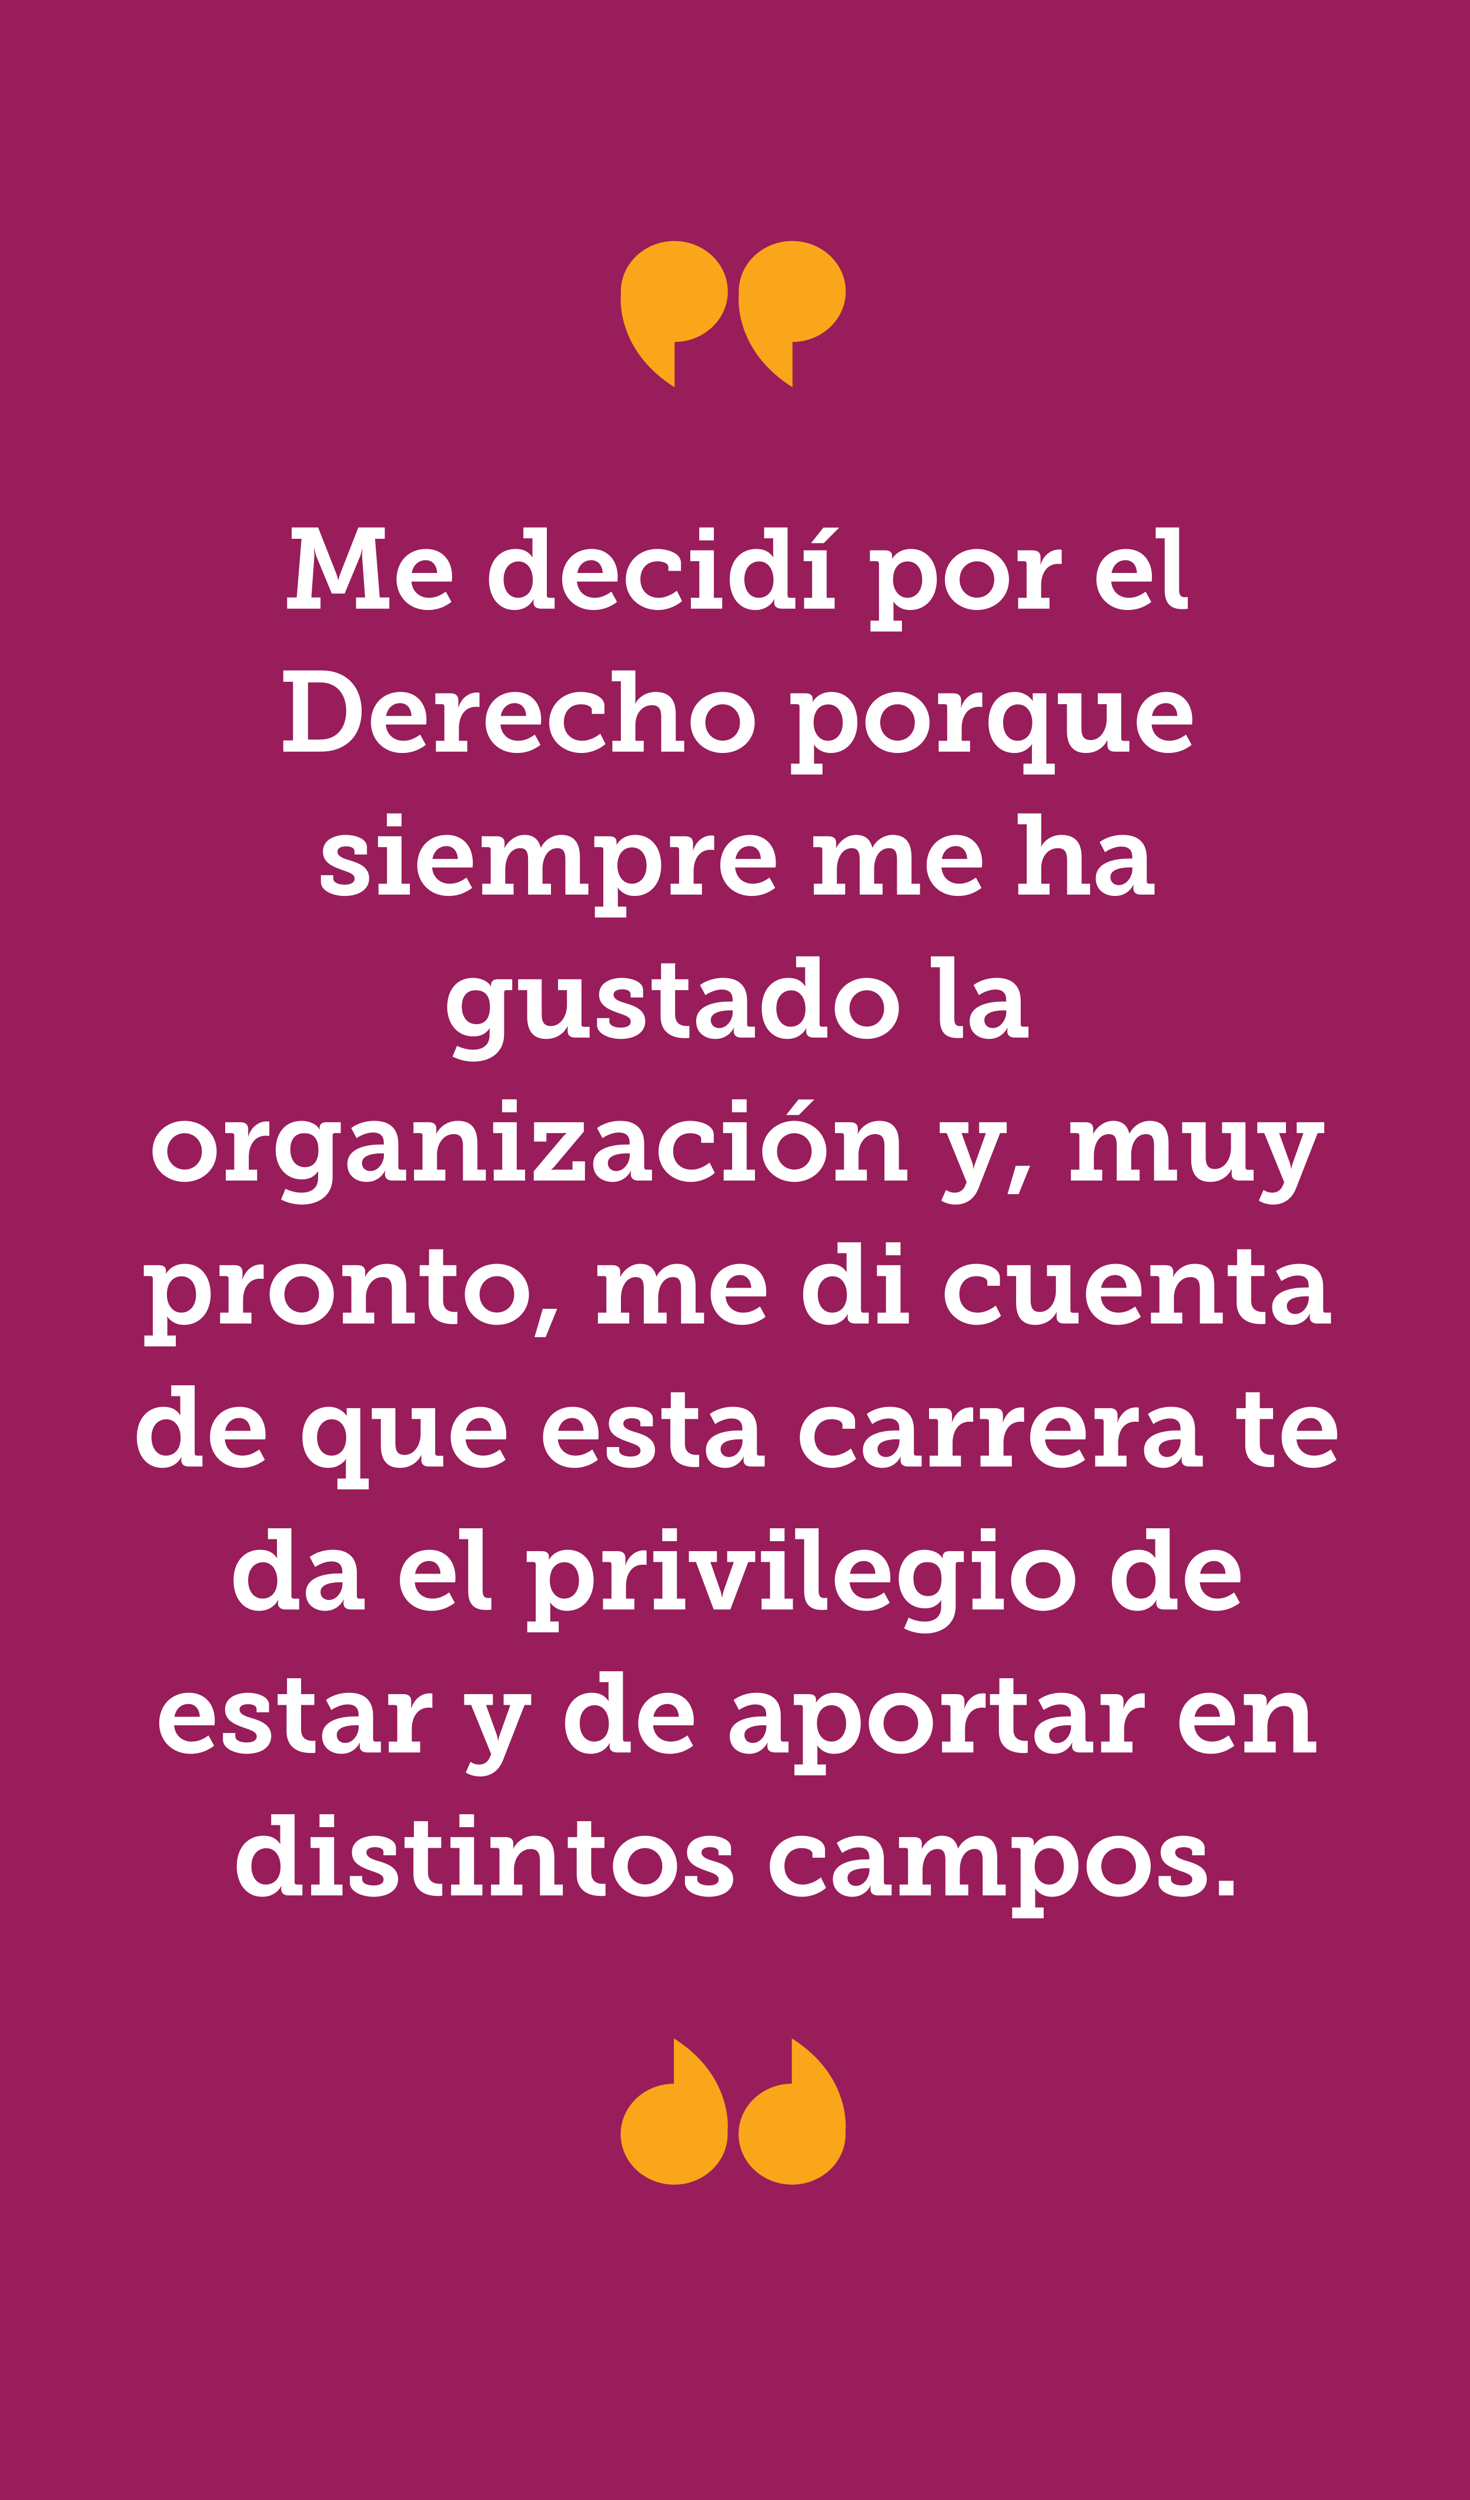 <svg width="360" height="612" viewBox="0 0 360 612" fill="none" xmlns="http://www.w3.org/2000/svg">
<rect width="360" height="612" fill="#981D5A"/>
<path fill-rule="evenodd" clip-rule="evenodd" d="M165.2 83.711C172.408 83.682 178.241 78.162 178.241 71.355C178.241 64.532 172.377 59 165.144 59C157.911 59 152.047 64.532 152.047 71.355C152.047 71.569 152.053 71.782 152.065 71.993C151.696 75.567 152.511 86.819 165.2 94.799V83.711Z" fill="#FAA61A"/>
<path fill-rule="evenodd" clip-rule="evenodd" d="M194.08 83.711C201.287 83.682 207.12 78.161 207.12 71.355C207.12 64.532 201.256 59 194.023 59C186.79 59 180.926 64.532 180.926 71.355C180.926 71.572 180.932 71.787 180.944 72.001C180.577 75.585 181.401 86.825 194.08 94.799V83.711Z" fill="#FAA61A"/>
<path fill-rule="evenodd" clip-rule="evenodd" d="M193.919 510.088C186.712 510.117 180.88 515.638 180.88 522.443C180.88 529.267 186.743 534.799 193.976 534.799C201.209 534.799 207.073 529.267 207.073 522.443C207.073 522.228 207.067 522.014 207.056 521.801C207.423 518.221 206.602 506.976 193.919 499L193.919 510.088Z" fill="#FAA61A"/>
<path fill-rule="evenodd" clip-rule="evenodd" d="M165.04 510.088C157.833 510.117 152 515.638 152 522.443C152 529.267 157.864 534.799 165.097 534.799C172.33 534.799 178.193 529.267 178.193 522.443C178.193 522.228 178.188 522.013 178.176 521.8C178.543 518.22 177.722 506.976 165.04 499L165.04 510.088Z" fill="#FAA61A"/>
<path d="M70.316 149H78.492V146.256H76.252L76.98 136.232C77.008 135.868 76.98 135.42 76.952 135.056L76.896 134.384H77.008C77.036 134.58 77.092 134.804 77.148 135C77.232 135.364 77.344 135.812 77.456 136.148L81.264 145.304H84.4L88.208 136.148C88.348 135.812 88.46 135.364 88.544 135C88.6 134.804 88.656 134.58 88.684 134.384H88.768L88.712 135.056C88.684 135.42 88.656 135.868 88.684 136.232L89.412 146.256H87.2V149H95.348V146.256H92.996L91.848 131.892H94.228V129.12H87.76L83.364 140.348C83.168 140.824 83.056 141.244 82.972 141.552L82.86 142H82.804L82.692 141.552C82.608 141.244 82.524 140.824 82.328 140.348L77.904 129.12H71.436V131.892H73.844L72.668 146.256H70.316V149ZM97.111 141.86C97.111 145.892 100.051 149.336 104.783 149.336C106.575 149.336 108.003 148.86 109.011 148.328C109.599 148.02 110.131 147.712 110.551 147.348L109.179 144.828C108.815 145.108 108.423 145.36 107.975 145.584C107.219 146.004 106.239 146.34 105.035 146.34C102.879 146.34 100.975 144.968 100.751 142.364H110.635L110.691 141.916C110.719 141.664 110.719 141.356 110.719 141.16C110.719 137.38 108.479 134.384 104.363 134.384C100.079 134.384 97.111 137.464 97.111 141.86ZM100.835 140.264C101.171 138.36 102.459 137.128 104.279 137.128C105.819 137.128 106.967 138.276 107.051 140.264H100.835ZM119.752 141.86C119.752 146.256 122.188 149.336 125.996 149.336C127.788 149.336 128.908 148.664 129.664 147.992C130.084 147.6 130.42 147.152 130.672 146.676H130.728C130.728 146.704 130.728 146.76 130.7 146.844C130.672 146.984 130.644 147.152 130.644 147.32V147.488C130.644 148.3 131.148 149 132.464 149H135.824V146.34H134.536C134.116 146.34 133.92 146.144 133.92 145.724V129.12H128.18V131.78H130.392V135.392C130.392 135.7 130.392 135.924 130.42 136.12C130.448 136.204 130.448 136.316 130.448 136.4H130.392C130.14 136.036 129.832 135.7 129.468 135.392C128.824 134.86 127.844 134.384 126.276 134.384C122.412 134.384 119.752 137.324 119.752 141.86ZM123.336 141.86C123.336 139.032 124.96 137.436 126.976 137.436C129.328 137.436 130.476 139.62 130.476 141.944C130.476 144.996 128.768 146.34 126.864 146.34C124.764 146.34 123.336 144.576 123.336 141.86ZM137.662 141.86C137.662 145.892 140.602 149.336 145.334 149.336C147.126 149.336 148.554 148.86 149.562 148.328C150.15 148.02 150.682 147.712 151.102 147.348L149.73 144.828C149.366 145.108 148.974 145.36 148.526 145.584C147.77 146.004 146.79 146.34 145.586 146.34C143.43 146.34 141.526 144.968 141.302 142.364H151.186L151.242 141.916C151.27 141.664 151.27 141.356 151.27 141.16C151.27 137.38 149.03 134.384 144.914 134.384C140.63 134.384 137.662 137.464 137.662 141.86ZM141.386 140.264C141.722 138.36 143.01 137.128 144.83 137.128C146.37 137.128 147.518 138.276 147.602 140.264H141.386ZM153.247 141.888C153.247 146.48 156.943 149.336 161.115 149.336C163.859 149.336 166.043 148.048 167.023 147.124L165.763 144.604C164.979 145.22 163.327 146.34 161.311 146.34C158.875 146.34 156.831 144.744 156.831 141.804C156.831 139.2 158.427 137.408 161.031 137.408C162.235 137.408 163.691 137.828 163.691 138.808V139.76H166.771V137.8C166.771 135.28 163.299 134.384 160.919 134.384C156.523 134.384 153.247 137.632 153.247 141.888ZM171.24 132.284H174.824V129.12H171.24V132.284ZM169.196 149H176.868V146.34H174.824V134.72H169.056V137.38H171.268V146.34H169.196V149ZM178.705 141.86C178.705 146.256 181.141 149.336 184.949 149.336C186.741 149.336 187.861 148.664 188.617 147.992C189.037 147.6 189.373 147.152 189.625 146.676H189.681C189.681 146.704 189.681 146.76 189.653 146.844C189.625 146.984 189.597 147.152 189.597 147.32V147.488C189.597 148.3 190.101 149 191.417 149H194.777V146.34H193.489C193.069 146.34 192.873 146.144 192.873 145.724V129.12H187.133V131.78H189.345V135.392C189.345 135.7 189.345 135.924 189.373 136.12C189.401 136.204 189.401 136.316 189.401 136.4H189.345C189.093 136.036 188.785 135.7 188.421 135.392C187.777 134.86 186.797 134.384 185.229 134.384C181.365 134.384 178.705 137.324 178.705 141.86ZM182.289 141.86C182.289 139.032 183.913 137.436 185.929 137.436C188.281 137.436 189.429 139.62 189.429 141.944C189.429 144.996 187.721 146.34 185.817 146.34C183.717 146.34 182.289 144.576 182.289 141.86ZM198.631 132.956H201.739L205.519 129.148H201.655L198.631 132.956ZM196.923 149H204.399V146.34H202.439V134.72H196.811V137.38H198.883V146.34H196.923V149ZM213.184 151.94V154.6H220.884V151.94H218.812V148.552C218.812 148.188 218.812 147.88 218.784 147.656L218.728 147.32H218.784C219.064 147.684 219.4 148.02 219.792 148.328C220.464 148.86 221.472 149.336 222.9 149.336C226.652 149.336 229.424 146.396 229.424 141.86C229.424 137.436 226.96 134.384 223.096 134.384C221.416 134.384 220.296 134.944 219.54 135.588C219.12 135.952 218.756 136.344 218.504 136.792H218.448C218.476 136.736 218.476 136.68 218.476 136.596V136.148V136.064C218.476 135.308 218.028 134.72 216.712 134.72H213.044V137.38H214.64C215.06 137.38 215.256 137.576 215.256 137.996V151.94H213.184ZM218.7 141.944C218.7 138.808 220.408 137.436 222.284 137.436C224.412 137.436 225.84 139.2 225.84 141.916C225.84 144.744 224.216 146.34 222.256 146.34C219.904 146.34 218.7 144.156 218.7 141.944ZM231.395 141.86C231.395 146.256 234.895 149.336 239.263 149.336C243.603 149.336 247.103 146.256 247.103 141.86C247.103 137.492 243.603 134.384 239.235 134.384C234.895 134.384 231.395 137.492 231.395 141.86ZM235.007 141.86C235.007 139.228 236.939 137.408 239.263 137.408C241.587 137.408 243.491 139.228 243.491 141.86C243.491 144.52 241.587 146.312 239.263 146.312C236.939 146.312 235.007 144.52 235.007 141.86ZM249.341 149H257.013V146.34H254.969V143.232C254.969 140.544 256.257 138.024 259.141 138.024C259.393 138.024 259.561 138.024 259.757 138.052C259.841 138.08 259.925 138.08 260.009 138.08V134.58C259.953 134.58 259.897 134.58 259.813 134.552C259.701 134.524 259.561 134.524 259.365 134.524C257.153 134.524 255.501 136.148 254.829 138.192H254.773C254.773 138.108 254.773 138.024 254.801 137.94C254.829 137.744 254.829 137.548 254.829 137.296V136.456C254.829 135.308 254.185 134.72 252.925 134.72H249.201V137.38H250.797C251.217 137.38 251.413 137.576 251.413 137.996V146.34H249.341V149ZM268.501 141.86C268.501 145.892 271.441 149.336 276.173 149.336C277.965 149.336 279.393 148.86 280.401 148.328C280.989 148.02 281.521 147.712 281.941 147.348L280.569 144.828C280.205 145.108 279.813 145.36 279.365 145.584C278.609 146.004 277.629 146.34 276.425 146.34C274.269 146.34 272.365 144.968 272.141 142.364H282.025L282.081 141.916C282.109 141.664 282.109 141.356 282.109 141.16C282.109 137.38 279.869 134.384 275.753 134.384C271.469 134.384 268.501 137.464 268.501 141.86ZM272.225 140.264C272.561 138.36 273.849 137.128 275.669 137.128C277.209 137.128 278.357 138.276 278.441 140.264H272.225ZM285.235 144.464C285.235 148.356 287.335 149.112 289.603 149.112C289.967 149.112 290.275 149.112 290.499 149.084L290.891 149.028V146.172H290.695C290.583 146.172 290.415 146.2 290.219 146.2C289.015 146.2 288.763 145.556 288.763 144.24V129.12H283.023V131.78H285.235V144.464ZM69.38 184H78.004C79.684 184 81.056 183.888 82.4 183.412C86.209 182.152 88.561 178.792 88.561 174.06C88.561 169.188 86.013 165.716 82.121 164.596C80.805 164.176 79.573 164.12 77.977 164.12H69.38V166.892H71.76V181.256H69.38V184ZM75.428 181.06V167.06H77.837C79.04 167.06 79.936 167.088 80.945 167.508C83.296 168.404 84.781 170.672 84.781 174.06C84.781 177.336 83.353 179.632 81.085 180.556C80.105 180.976 79.097 181.06 77.837 181.06H75.428ZM90.835 176.86C90.835 180.892 93.775 184.336 98.507 184.336C100.299 184.336 101.727 183.86 102.735 183.328C103.323 183.02 103.855 182.712 104.275 182.348L102.903 179.828C102.539 180.108 102.147 180.36 101.699 180.584C100.943 181.004 99.963 181.34 98.76 181.34C96.603 181.34 94.7 179.968 94.475 177.364H104.359L104.415 176.916C104.443 176.664 104.443 176.356 104.443 176.16C104.443 172.38 102.203 169.384 98.088 169.384C93.803 169.384 90.835 172.464 90.835 176.86ZM94.559 175.264C94.895 173.36 96.183 172.128 98.004 172.128C99.543 172.128 100.691 173.276 100.775 175.264H94.559ZM106.757 184H114.429V181.34H112.385V178.232C112.385 175.544 113.673 173.024 116.557 173.024C116.809 173.024 116.977 173.024 117.173 173.052C117.257 173.08 117.341 173.08 117.425 173.08V169.58C117.369 169.58 117.313 169.58 117.229 169.552C117.117 169.524 116.977 169.524 116.781 169.524C114.569 169.524 112.917 171.148 112.245 173.192H112.189C112.189 173.108 112.189 173.024 112.217 172.94C112.245 172.744 112.245 172.548 112.245 172.296V171.456C112.245 170.308 111.601 169.72 110.341 169.72H106.617V172.38H108.213C108.633 172.38 108.829 172.576 108.829 172.996V181.34H106.757V184ZM118.918 176.86C118.918 180.892 121.858 184.336 126.59 184.336C128.382 184.336 129.81 183.86 130.818 183.328C131.406 183.02 131.938 182.712 132.358 182.348L130.986 179.828C130.622 180.108 130.23 180.36 129.782 180.584C129.026 181.004 128.046 181.34 126.842 181.34C124.686 181.34 122.782 179.968 122.558 177.364H132.442L132.498 176.916C132.526 176.664 132.526 176.356 132.526 176.16C132.526 172.38 130.286 169.384 126.169 169.384C121.886 169.384 118.918 172.464 118.918 176.86ZM122.642 175.264C122.978 173.36 124.266 172.128 126.086 172.128C127.626 172.128 128.774 173.276 128.858 175.264H122.642ZM134.503 176.888C134.503 181.48 138.199 184.336 142.371 184.336C145.115 184.336 147.299 183.048 148.279 182.124L147.019 179.604C146.235 180.22 144.583 181.34 142.567 181.34C140.131 181.34 138.087 179.744 138.087 176.804C138.087 174.2 139.683 172.408 142.287 172.408C143.491 172.408 144.947 172.828 144.947 173.808V174.76H148.027V172.8C148.027 170.28 144.555 169.384 142.175 169.384C137.779 169.384 134.503 172.632 134.503 176.888ZM149.976 184H157.648V181.34H155.604V177.448C155.604 174.816 157.144 172.632 159.692 172.632C161.484 172.632 161.932 173.78 161.932 175.544V184H167.56V181.34H165.488V174.816C165.488 171.008 163.668 169.384 160.504 169.384C158.068 169.384 156.248 170.896 155.576 172.268H155.52L155.576 171.932C155.604 171.708 155.604 171.4 155.604 171.064V164.12H149.836V166.78H152.048V181.34H149.976V184ZM169.12 176.86C169.12 181.256 172.62 184.336 176.988 184.336C181.328 184.336 184.828 181.256 184.828 176.86C184.828 172.492 181.328 169.384 176.96 169.384C172.62 169.384 169.12 172.492 169.12 176.86ZM172.732 176.86C172.732 174.228 174.664 172.408 176.988 172.408C179.312 172.408 181.216 174.228 181.216 176.86C181.216 179.52 179.312 181.312 176.988 181.312C174.664 181.312 172.732 179.52 172.732 176.86ZM193.729 186.94V189.6H201.429V186.94H199.357V183.552C199.357 183.188 199.357 182.88 199.329 182.656L199.273 182.32H199.329C199.609 182.684 199.945 183.02 200.337 183.328C201.009 183.86 202.017 184.336 203.445 184.336C207.197 184.336 209.969 181.396 209.969 176.86C209.969 172.436 207.505 169.384 203.641 169.384C201.961 169.384 200.841 169.944 200.085 170.588C199.665 170.952 199.301 171.344 199.049 171.792H198.993C199.021 171.736 199.021 171.68 199.021 171.596V171.148V171.064C199.021 170.308 198.573 169.72 197.257 169.72H193.589V172.38H195.185C195.605 172.38 195.801 172.576 195.801 172.996V186.94H193.729ZM199.245 176.944C199.245 173.808 200.953 172.436 202.829 172.436C204.957 172.436 206.385 174.2 206.385 176.916C206.385 179.744 204.761 181.34 202.801 181.34C200.449 181.34 199.245 179.156 199.245 176.944ZM211.94 176.86C211.94 181.256 215.44 184.336 219.808 184.336C224.148 184.336 227.648 181.256 227.648 176.86C227.648 172.492 224.148 169.384 219.78 169.384C215.44 169.384 211.94 172.492 211.94 176.86ZM215.552 176.86C215.552 174.228 217.484 172.408 219.808 172.408C222.132 172.408 224.036 174.228 224.036 176.86C224.036 179.52 222.132 181.312 219.808 181.312C217.484 181.312 215.552 179.52 215.552 176.86ZM229.886 184H237.558V181.34H235.514V178.232C235.514 175.544 236.802 173.024 239.686 173.024C239.938 173.024 240.106 173.024 240.302 173.052C240.386 173.08 240.47 173.08 240.554 173.08V169.58C240.498 169.58 240.442 169.58 240.358 169.552C240.246 169.524 240.106 169.524 239.91 169.524C237.698 169.524 236.046 171.148 235.374 173.192H235.318C235.318 173.108 235.318 173.024 235.346 172.94C235.374 172.744 235.374 172.548 235.374 172.296V171.456C235.374 170.308 234.73 169.72 233.47 169.72H229.746V172.38H231.342C231.762 172.38 231.958 172.576 231.958 172.996V181.34H229.886V184ZM242.074 176.86C242.074 181.256 244.538 184.336 248.43 184.336C249.998 184.336 251.006 183.776 251.706 183.244C252.126 182.936 252.462 182.572 252.714 182.18H252.77C252.77 182.264 252.77 182.376 252.742 182.516C252.714 182.74 252.714 183.048 252.714 183.412V186.94H250.642V189.6H258.314V186.94H256.242V169.72H252.91V170.644C252.91 170.896 252.91 171.12 252.938 171.316C252.966 171.4 252.966 171.484 252.966 171.568H252.91C252.322 170.756 250.894 169.384 248.542 169.384C244.762 169.384 242.074 172.324 242.074 176.86ZM245.658 176.86C245.658 174.032 247.338 172.436 249.242 172.436C251.65 172.436 252.798 174.62 252.798 176.832C252.798 179.968 251.09 181.34 249.214 181.34C247.086 181.34 245.658 179.576 245.658 176.86ZM261.285 178.904C261.285 182.796 263.133 184.336 265.961 184.336C269.517 184.336 271.001 181.676 271.169 181.2H271.225V181.396C271.225 181.508 271.197 181.676 271.197 181.872V182.404C271.197 183.412 271.785 184 273.045 184H276.573V181.368H275.201C274.781 181.368 274.585 181.172 274.585 180.752V169.72H268.845V172.38H271.029V176.076C271.029 178.652 269.545 181.172 267.081 181.172C265.289 181.172 264.841 179.996 264.841 178.288V169.72H259.073V172.38H261.285V178.904ZM278.386 176.86C278.386 180.892 281.326 184.336 286.058 184.336C287.85 184.336 289.278 183.86 290.286 183.328C290.874 183.02 291.406 182.712 291.826 182.348L290.454 179.828C290.09 180.108 289.698 180.36 289.25 180.584C288.494 181.004 287.514 181.34 286.31 181.34C284.154 181.34 282.25 179.968 282.026 177.364H291.91L291.966 176.916C291.994 176.664 291.994 176.356 291.994 176.16C291.994 172.38 289.754 169.384 285.638 169.384C281.354 169.384 278.386 172.464 278.386 176.86ZM282.11 175.264C282.446 173.36 283.734 172.128 285.554 172.128C287.094 172.128 288.242 173.276 288.326 175.264H282.11ZM78.585 215.892C78.585 218.216 81.805 219.336 84.382 219.336C87.657 219.336 90.401 217.908 90.401 214.996C90.401 212.196 87.826 211.272 85.641 210.6C84.046 210.152 82.645 209.648 82.645 208.472C82.645 207.576 83.597 207.184 84.718 207.184C85.978 207.184 86.817 207.604 86.817 208.36V209.172H89.87V207.352C89.87 205.196 86.79 204.384 84.718 204.384C82.141 204.384 79.09 205.448 79.09 208.472C79.09 211.216 81.525 212.14 83.597 212.896C85.501 213.568 86.846 213.932 86.846 215.108C86.846 216.088 85.838 216.564 84.409 216.564C82.925 216.564 81.609 216.06 81.609 215.08V214.24H78.585V215.892ZM94.746 202.284H98.33V199.12H94.746V202.284ZM92.702 219H100.374V216.34H98.33V204.72H92.562V207.38H94.774V216.34H92.702V219ZM102.183 211.86C102.183 215.892 105.123 219.336 109.855 219.336C111.647 219.336 113.075 218.86 114.083 218.328C114.671 218.02 115.203 217.712 115.623 217.348L114.251 214.828C113.887 215.108 113.495 215.36 113.047 215.584C112.291 216.004 111.311 216.34 110.107 216.34C107.951 216.34 106.047 214.968 105.823 212.364H115.707L115.763 211.916C115.791 211.664 115.791 211.356 115.791 211.16C115.791 207.38 113.551 204.384 109.435 204.384C105.151 204.384 102.183 207.464 102.183 211.86ZM105.907 210.264C106.243 208.36 107.531 207.128 109.351 207.128C110.891 207.128 112.039 208.276 112.123 210.264H105.907ZM118.104 219H125.776V216.34H123.732V212.868C123.732 210.292 124.88 207.632 127.4 207.632C129.08 207.632 129.332 208.92 129.332 210.488V219H134.932V216.34H132.86V212.7C132.86 210.068 134.064 207.632 136.5 207.632C138.18 207.632 138.46 208.864 138.46 210.488V219H144.088V216.34H142.016V209.816C142.016 206.036 140.336 204.384 137.424 204.384C135.156 204.384 133.28 205.812 132.468 207.492H132.412C131.852 205.28 130.452 204.384 128.436 204.384C126.112 204.384 124.292 206.12 123.564 207.576H123.508C123.508 207.52 123.508 207.464 123.536 207.38C123.564 207.268 123.564 207.1 123.564 206.96V206.316C123.564 205.308 122.948 204.72 121.688 204.72H117.964V207.38H119.56C119.98 207.38 120.176 207.576 120.176 207.968V216.34H118.104V219ZM145.686 221.94V224.6H153.386V221.94H151.314V218.552C151.314 218.188 151.314 217.88 151.286 217.656L151.23 217.32H151.286C151.566 217.684 151.902 218.02 152.294 218.328C152.966 218.86 153.974 219.336 155.402 219.336C159.154 219.336 161.926 216.396 161.926 211.86C161.926 207.436 159.462 204.384 155.598 204.384C153.918 204.384 152.798 204.944 152.042 205.588C151.622 205.952 151.258 206.344 151.006 206.792H150.95C150.978 206.736 150.978 206.68 150.978 206.596V206.148V206.064C150.978 205.308 150.53 204.72 149.214 204.72H145.546V207.38H147.142C147.562 207.38 147.758 207.576 147.758 207.996V221.94H145.686ZM151.202 211.944C151.202 208.808 152.91 207.436 154.786 207.436C156.914 207.436 158.342 209.2 158.342 211.916C158.342 214.744 156.718 216.34 154.758 216.34C152.406 216.34 151.202 214.156 151.202 211.944ZM164.233 219H171.905V216.34H169.861V213.232C169.861 210.544 171.149 208.024 174.033 208.024C174.285 208.024 174.453 208.024 174.649 208.052C174.733 208.08 174.817 208.08 174.901 208.08V204.58C174.845 204.58 174.789 204.58 174.705 204.552C174.593 204.524 174.453 204.524 174.257 204.524C172.045 204.524 170.393 206.148 169.721 208.192H169.665C169.665 208.108 169.665 208.024 169.693 207.94C169.721 207.744 169.721 207.548 169.721 207.296V206.456C169.721 205.308 169.077 204.72 167.817 204.72H164.093V207.38H165.689C166.109 207.38 166.305 207.576 166.305 207.996V216.34H164.233V219ZM176.394 211.86C176.394 215.892 179.334 219.336 184.066 219.336C185.858 219.336 187.286 218.86 188.294 218.328C188.882 218.02 189.414 217.712 189.834 217.348L188.462 214.828C188.098 215.108 187.706 215.36 187.258 215.584C186.502 216.004 185.522 216.34 184.318 216.34C182.162 216.34 180.258 214.968 180.034 212.364H189.918L189.974 211.916C190.002 211.664 190.002 211.356 190.002 211.16C190.002 207.38 187.762 204.384 183.646 204.384C179.362 204.384 176.394 207.464 176.394 211.86ZM180.118 210.264C180.454 208.36 181.742 207.128 183.562 207.128C185.102 207.128 186.25 208.276 186.334 210.264H180.118ZM199.315 219H206.987V216.34H204.943V212.868C204.943 210.292 206.091 207.632 208.611 207.632C210.291 207.632 210.543 208.92 210.543 210.488V219H216.143V216.34H214.071V212.7C214.071 210.068 215.275 207.632 217.711 207.632C219.391 207.632 219.671 208.864 219.671 210.488V219H225.299V216.34H223.227V209.816C223.227 206.036 221.547 204.384 218.635 204.384C216.367 204.384 214.491 205.812 213.679 207.492H213.623C213.063 205.28 211.663 204.384 209.647 204.384C207.323 204.384 205.503 206.12 204.775 207.576H204.719C204.719 207.52 204.719 207.464 204.747 207.38C204.775 207.268 204.775 207.1 204.775 206.96V206.316C204.775 205.308 204.159 204.72 202.899 204.72H199.175V207.38H200.771C201.191 207.38 201.387 207.576 201.387 207.968V216.34H199.315V219ZM226.925 211.86C226.925 215.892 229.865 219.336 234.597 219.336C236.389 219.336 237.817 218.86 238.825 218.328C239.413 218.02 239.945 217.712 240.365 217.348L238.993 214.828C238.629 215.108 238.237 215.36 237.789 215.584C237.033 216.004 236.053 216.34 234.849 216.34C232.693 216.34 230.789 214.968 230.565 212.364H240.449L240.505 211.916C240.533 211.664 240.533 211.356 240.533 211.16C240.533 207.38 238.293 204.384 234.177 204.384C229.893 204.384 226.925 207.464 226.925 211.86ZM230.649 210.264C230.985 208.36 232.273 207.128 234.093 207.128C235.633 207.128 236.781 208.276 236.865 210.264H230.649ZM249.371 219H257.043V216.34H254.999V212.448C254.999 209.816 256.539 207.632 259.087 207.632C260.879 207.632 261.327 208.78 261.327 210.544V219H266.955V216.34H264.883V209.816C264.883 206.008 263.063 204.384 259.899 204.384C257.463 204.384 255.643 205.896 254.971 207.268H254.915L254.971 206.932C254.999 206.708 254.999 206.4 254.999 206.064V199.12H249.231V201.78H251.443V216.34H249.371V219ZM268.347 214.996C268.347 217.908 270.615 219.336 273.079 219.336C274.758 219.336 275.823 218.664 276.579 217.964C276.999 217.544 277.335 217.096 277.587 216.592H277.643C277.643 216.648 277.643 216.704 277.615 216.788C277.587 216.928 277.559 217.096 277.559 217.32V217.488C277.559 218.3 278.063 219 279.379 219H282.739V216.34H281.451C281.031 216.34 280.835 216.144 280.835 215.724V210.012C280.835 206.344 278.791 204.384 274.954 204.384C273.247 204.384 271.819 204.804 270.839 205.252C270.251 205.504 269.747 205.812 269.299 206.148L270.615 208.612C270.979 208.36 271.399 208.108 271.847 207.912C272.603 207.576 273.555 207.24 274.647 207.24C276.131 207.24 277.279 207.884 277.279 209.704V210.18H276.383C274.087 210.18 268.347 210.628 268.347 214.996ZM271.931 214.716C271.931 212.56 275.291 212.336 276.719 212.336H277.307V212.812C277.307 214.604 275.935 216.676 274.003 216.676C272.687 216.676 271.931 215.808 271.931 214.716ZM110.829 258.648C112.257 259.404 114.133 259.88 115.925 259.88C119.621 259.88 123.457 258.032 123.457 253.132V242.94C123.457 242.576 123.653 242.38 124.073 242.38H125.445V239.72H121.889C120.769 239.72 120.265 240.308 120.265 241.064C120.265 241.232 120.265 241.344 120.293 241.4C120.321 241.456 120.321 241.512 120.321 241.54H120.265C119.509 240.056 117.521 239.384 115.841 239.384C111.697 239.384 109.513 242.576 109.513 246.496C109.513 250.416 111.809 253.72 115.925 253.72C117.829 253.72 119.033 252.992 119.901 251.732H119.957C119.957 251.816 119.957 251.9 119.929 251.984C119.901 252.124 119.901 252.292 119.901 252.488V253.384C119.901 255.988 118.053 256.968 115.869 256.968C114.777 256.968 113.825 256.744 113.069 256.492C112.649 256.352 112.257 256.184 111.921 256.016L110.829 258.648ZM116.681 250.724C114.357 250.724 113.097 248.876 113.097 246.384C113.097 243.948 114.301 242.408 116.457 242.408C118.361 242.408 119.985 243.276 119.985 246.524C119.985 249.744 118.361 250.724 116.681 250.724ZM129.105 248.904C129.105 252.796 130.953 254.336 133.781 254.336C137.337 254.336 138.821 251.676 138.989 251.2H139.045V251.396C139.045 251.508 139.017 251.676 139.017 251.872V252.404C139.017 253.412 139.605 254 140.865 254H144.393V251.368H143.021C142.601 251.368 142.405 251.172 142.405 250.752V239.72H136.665V242.38H138.849V246.076C138.849 248.652 137.365 251.172 134.901 251.172C133.109 251.172 132.661 249.996 132.661 248.288V239.72H126.893V242.38H129.105V248.904ZM146.207 250.892C146.207 253.216 149.427 254.336 152.003 254.336C155.279 254.336 158.023 252.908 158.023 249.996C158.023 247.196 155.447 246.272 153.263 245.6C151.667 245.152 150.267 244.648 150.267 243.472C150.267 242.576 151.219 242.184 152.339 242.184C153.599 242.184 154.439 242.604 154.439 243.36V244.172H157.491V242.352C157.491 240.196 154.411 239.384 152.339 239.384C149.763 239.384 146.711 240.448 146.711 243.472C146.711 246.216 149.147 247.14 151.219 247.896C153.123 248.568 154.467 248.932 154.467 250.108C154.467 251.088 153.459 251.564 152.031 251.564C150.547 251.564 149.231 251.06 149.231 250.08V249.24H146.207V250.892ZM161.779 248.764C161.779 253.552 165.727 254.14 167.743 254.14C168.079 254.14 168.331 254.14 168.527 254.112L168.835 254.056V251.144H168.667C168.555 251.144 168.387 251.172 168.191 251.172C167.183 251.172 165.335 250.864 165.335 248.4V242.38H168.583V239.72H165.335V235.828H161.891V239.72H159.595V242.38H161.779V248.764ZM170.483 249.996C170.483 252.908 172.751 254.336 175.215 254.336C176.895 254.336 177.959 253.664 178.715 252.964C179.135 252.544 179.471 252.096 179.723 251.592H179.779C179.779 251.648 179.779 251.704 179.751 251.788C179.723 251.928 179.695 252.096 179.695 252.32V252.488C179.695 253.3 180.199 254 181.515 254H184.875V251.34H183.587C183.167 251.34 182.971 251.144 182.971 250.724V245.012C182.971 241.344 180.927 239.384 177.091 239.384C175.383 239.384 173.955 239.804 172.975 240.252C172.387 240.504 171.883 240.812 171.435 241.148L172.751 243.612C173.115 243.36 173.535 243.108 173.983 242.912C174.739 242.576 175.691 242.24 176.783 242.24C178.267 242.24 179.415 242.884 179.415 244.704V245.18H178.519C176.223 245.18 170.483 245.628 170.483 249.996ZM174.067 249.716C174.067 247.56 177.427 247.336 178.855 247.336H179.443V247.812C179.443 249.604 178.071 251.676 176.139 251.676C174.823 251.676 174.067 250.808 174.067 249.716ZM186.539 246.86C186.539 251.256 188.975 254.336 192.783 254.336C194.575 254.336 195.695 253.664 196.451 252.992C196.871 252.6 197.207 252.152 197.459 251.676H197.515C197.515 251.704 197.515 251.76 197.487 251.844C197.459 251.984 197.431 252.152 197.431 252.32V252.488C197.431 253.3 197.935 254 199.251 254H202.611V251.34H201.323C200.903 251.34 200.707 251.144 200.707 250.724V234.12H194.967V236.78H197.179V240.392C197.179 240.7 197.179 240.924 197.207 241.12C197.235 241.204 197.235 241.316 197.235 241.4H197.179C196.927 241.036 196.619 240.7 196.255 240.392C195.611 239.86 194.631 239.384 193.063 239.384C189.199 239.384 186.539 242.324 186.539 246.86ZM190.123 246.86C190.123 244.032 191.747 242.436 193.763 242.436C196.115 242.436 197.263 244.62 197.263 246.944C197.263 249.996 195.555 251.34 193.651 251.34C191.551 251.34 190.123 249.576 190.123 246.86ZM204.421 246.86C204.421 251.256 207.921 254.336 212.289 254.336C216.629 254.336 220.129 251.256 220.129 246.86C220.129 242.492 216.629 239.384 212.261 239.384C207.921 239.384 204.421 242.492 204.421 246.86ZM208.033 246.86C208.033 244.228 209.965 242.408 212.289 242.408C214.613 242.408 216.517 244.228 216.517 246.86C216.517 249.52 214.613 251.312 212.289 251.312C209.965 251.312 208.033 249.52 208.033 246.86ZM230.178 249.464C230.178 253.356 232.278 254.112 234.546 254.112C234.91 254.112 235.218 254.112 235.442 254.084L235.834 254.028V251.172H235.638C235.526 251.172 235.358 251.2 235.162 251.2C233.958 251.2 233.706 250.556 233.706 249.24V234.12H227.966V236.78H230.178V249.464ZM237.475 249.996C237.475 252.908 239.743 254.336 242.207 254.336C243.887 254.336 244.951 253.664 245.707 252.964C246.127 252.544 246.463 252.096 246.715 251.592H246.771C246.771 251.648 246.771 251.704 246.743 251.788C246.715 251.928 246.687 252.096 246.687 252.32V252.488C246.687 253.3 247.191 254 248.507 254H251.867V251.34H250.579C250.159 251.34 249.963 251.144 249.963 250.724V245.012C249.963 241.344 247.919 239.384 244.083 239.384C242.375 239.384 240.947 239.804 239.967 240.252C239.379 240.504 238.875 240.812 238.427 241.148L239.743 243.612C240.107 243.36 240.527 243.108 240.975 242.912C241.731 242.576 242.683 242.24 243.775 242.24C245.259 242.24 246.407 242.884 246.407 244.704V245.18H245.511C243.215 245.18 237.475 245.628 237.475 249.996ZM241.059 249.716C241.059 247.56 244.419 247.336 245.847 247.336H246.435V247.812C246.435 249.604 245.063 251.676 243.131 251.676C241.815 251.676 241.059 250.808 241.059 249.716ZM37.35 281.86C37.35 286.256 40.85 289.336 45.218 289.336C49.558 289.336 53.058 286.256 53.058 281.86C53.058 277.492 49.558 274.384 45.19 274.384C40.85 274.384 37.35 277.492 37.35 281.86ZM40.962 281.86C40.962 279.228 42.894 277.408 45.218 277.408C47.542 277.408 49.446 279.228 49.446 281.86C49.446 284.52 47.542 286.312 45.218 286.312C42.894 286.312 40.962 284.52 40.962 281.86ZM55.296 289H62.968V286.34H60.924V283.232C60.924 280.544 62.212 278.024 65.096 278.024C65.348 278.024 65.516 278.024 65.712 278.052C65.796 278.08 65.88 278.08 65.964 278.08V274.58C65.908 274.58 65.852 274.58 65.768 274.552C65.656 274.524 65.516 274.524 65.32 274.524C63.108 274.524 61.456 276.148 60.784 278.192H60.728C60.728 278.108 60.728 278.024 60.756 277.94C60.784 277.744 60.784 277.548 60.784 277.296V276.456C60.784 275.308 60.14 274.72 58.88 274.72H55.156V277.38H56.752C57.172 277.38 57.368 277.576 57.368 277.996V286.34H55.296V289ZM68.829 293.648C70.257 294.404 72.133 294.88 73.925 294.88C77.621 294.88 81.457 293.032 81.457 288.132V277.94C81.457 277.576 81.653 277.38 82.073 277.38H83.445V274.72H79.889C78.769 274.72 78.265 275.308 78.265 276.064C78.265 276.232 78.265 276.344 78.293 276.4C78.321 276.456 78.321 276.512 78.321 276.54H78.265C77.509 275.056 75.521 274.384 73.841 274.384C69.697 274.384 67.513 277.576 67.513 281.496C67.513 285.416 69.809 288.72 73.925 288.72C75.829 288.72 77.033 287.992 77.901 286.732H77.957C77.957 286.816 77.957 286.9 77.929 286.984C77.901 287.124 77.901 287.292 77.901 287.488V288.384C77.901 290.988 76.053 291.968 73.869 291.968C72.777 291.968 71.825 291.744 71.069 291.492C70.649 291.352 70.257 291.184 69.921 291.016L68.829 293.648ZM74.681 285.724C72.357 285.724 71.097 283.876 71.097 281.384C71.097 278.948 72.301 277.408 74.457 277.408C76.361 277.408 77.985 278.276 77.985 281.524C77.985 284.744 76.361 285.724 74.681 285.724ZM85.061 284.996C85.061 287.908 87.329 289.336 89.793 289.336C91.473 289.336 92.537 288.664 93.293 287.964C93.713 287.544 94.049 287.096 94.301 286.592H94.357C94.357 286.648 94.357 286.704 94.329 286.788C94.301 286.928 94.273 287.096 94.273 287.32V287.488C94.273 288.3 94.777 289 96.093 289H99.453V286.34H98.165C97.745 286.34 97.549 286.144 97.549 285.724V280.012C97.549 276.344 95.505 274.384 91.669 274.384C89.961 274.384 88.533 274.804 87.553 275.252C86.965 275.504 86.461 275.812 86.013 276.148L87.329 278.612C87.693 278.36 88.113 278.108 88.561 277.912C89.317 277.576 90.269 277.24 91.361 277.24C92.845 277.24 93.993 277.884 93.993 279.704V280.18H93.097C90.801 280.18 85.061 280.628 85.061 284.996ZM88.645 284.716C88.645 282.56 92.005 282.336 93.433 282.336H94.021V282.812C94.021 284.604 92.649 286.676 90.717 286.676C89.401 286.676 88.645 285.808 88.645 284.716ZM101.397 289H109.069V286.34H107.025V282.588C107.025 280.096 108.537 277.632 111.113 277.632C112.905 277.632 113.381 278.78 113.381 280.544V289H118.981V286.34H116.909V279.816C116.909 276.008 115.173 274.384 112.121 274.384C108.565 274.384 106.997 277.128 106.857 277.576H106.801C106.801 277.52 106.801 277.464 106.829 277.38C106.857 277.268 106.857 277.1 106.857 276.96V276.316C106.857 275.308 106.269 274.72 105.009 274.72H101.257V277.38H102.853C103.273 277.38 103.469 277.576 103.469 277.996V286.34H101.397V289ZM122.965 272.284H126.549V269.12H122.965V272.284ZM120.921 289H128.593V286.34H126.549V274.72H120.781V277.38H122.993V286.34H120.921V289ZM130.71 286.732V289H143.254V284.296H140.202V286.34H136.17C135.862 286.34 135.61 286.34 135.386 286.368C135.246 286.396 135.134 286.396 134.994 286.396V286.34L135.246 286.116C135.386 285.976 135.61 285.78 135.806 285.528L142.974 277.016V274.72H130.794V279.452H133.818V277.38H137.542C137.85 277.38 138.13 277.38 138.354 277.352C138.494 277.324 138.606 277.324 138.746 277.324V277.38L138.494 277.604L137.934 278.192L130.71 286.732ZM145.272 284.996C145.272 287.908 147.54 289.336 150.004 289.336C151.684 289.336 152.748 288.664 153.504 287.964C153.924 287.544 154.26 287.096 154.512 286.592H154.568C154.568 286.648 154.568 286.704 154.54 286.788C154.512 286.928 154.484 287.096 154.484 287.32V287.488C154.484 288.3 154.988 289 156.304 289H159.664V286.34H158.376C157.956 286.34 157.76 286.144 157.76 285.724V280.012C157.76 276.344 155.716 274.384 151.88 274.384C150.172 274.384 148.744 274.804 147.764 275.252C147.176 275.504 146.672 275.812 146.224 276.148L147.54 278.612C147.904 278.36 148.324 278.108 148.772 277.912C149.528 277.576 150.48 277.24 151.572 277.24C153.056 277.24 154.204 277.884 154.204 279.704V280.18H153.308C151.012 280.18 145.272 280.628 145.272 284.996ZM148.856 284.716C148.856 282.56 152.216 282.336 153.644 282.336H154.232V282.812C154.232 284.604 152.86 286.676 150.928 286.676C149.612 286.676 148.856 285.808 148.856 284.716ZM161.272 281.888C161.272 286.48 164.968 289.336 169.14 289.336C171.884 289.336 174.068 288.048 175.048 287.124L173.788 284.604C173.004 285.22 171.352 286.34 169.336 286.34C166.9 286.34 164.856 284.744 164.856 281.804C164.856 279.2 166.452 277.408 169.056 277.408C170.26 277.408 171.716 277.828 171.716 278.808V279.76H174.796V277.8C174.796 275.28 171.324 274.384 168.944 274.384C164.548 274.384 161.272 277.632 161.272 281.888ZM179.266 272.284H182.85V269.12H179.266V272.284ZM177.222 289H184.894V286.34H182.85V274.72H177.082V277.38H179.294V286.34H177.222V289ZM192.527 272.956H195.635L199.415 269.148H195.551L192.527 272.956ZM186.675 281.86C186.675 286.256 190.175 289.336 194.543 289.336C198.883 289.336 202.383 286.256 202.383 281.86C202.383 277.492 198.883 274.384 194.515 274.384C190.175 274.384 186.675 277.492 186.675 281.86ZM190.287 281.86C190.287 279.228 192.219 277.408 194.543 277.408C196.867 277.408 198.771 279.228 198.771 281.86C198.771 284.52 196.867 286.312 194.543 286.312C192.219 286.312 190.287 284.52 190.287 281.86ZM204.62 289H212.292V286.34H210.248V282.588C210.248 280.096 211.76 277.632 214.336 277.632C216.128 277.632 216.604 278.78 216.604 280.544V289H222.204V286.34H220.132V279.816C220.132 276.008 218.396 274.384 215.344 274.384C211.788 274.384 210.22 277.128 210.08 277.576H210.024C210.024 277.52 210.024 277.464 210.052 277.38C210.08 277.268 210.08 277.1 210.08 276.96V276.316C210.08 275.308 209.492 274.72 208.232 274.72H204.48V277.38H206.076C206.496 277.38 206.692 277.576 206.692 277.996V286.34H204.62V289ZM230.527 293.9C230.807 294.096 231.115 294.264 231.479 294.404C232.123 294.656 232.963 294.88 233.999 294.88C236.463 294.88 238.563 293.676 239.655 290.848L244.919 277.38H246.543V274.72H239.795V277.38H241.447L238.871 284.604C238.731 284.94 238.647 285.304 238.563 285.612L238.479 286.088H238.395C238.395 285.948 238.367 285.78 238.339 285.612C238.255 285.304 238.227 284.94 238.087 284.604L235.483 277.38H237.163V274.72H230.135V277.38H231.843L236.743 289.42L236.351 290.316C235.903 291.352 234.979 291.968 233.831 291.968C233.187 291.968 232.627 291.828 232.263 291.632C232.067 291.548 231.871 291.436 231.675 291.296L230.527 293.9ZM246.736 292.332H249.452L252.28 285.388H248.752L246.736 292.332ZM262.261 289H269.933V286.34H267.889V282.868C267.889 280.292 269.037 277.632 271.557 277.632C273.237 277.632 273.489 278.92 273.489 280.488V289H279.089V286.34H277.017V282.7C277.017 280.068 278.221 277.632 280.657 277.632C282.337 277.632 282.617 278.864 282.617 280.488V289H288.245V286.34H286.173V279.816C286.173 276.036 284.493 274.384 281.581 274.384C279.313 274.384 277.437 275.812 276.625 277.492H276.569C276.009 275.28 274.609 274.384 272.593 274.384C270.269 274.384 268.449 276.12 267.721 277.576H267.665C267.665 277.52 267.665 277.464 267.693 277.38C267.721 277.268 267.721 277.1 267.721 276.96V276.316C267.721 275.308 267.105 274.72 265.845 274.72H262.121V277.38H263.717C264.137 277.38 264.333 277.576 264.333 277.968V286.34H262.261V289ZM291.719 283.904C291.719 287.796 293.567 289.336 296.395 289.336C299.951 289.336 301.435 286.676 301.603 286.2H301.659V286.396C301.659 286.508 301.631 286.676 301.631 286.872V287.404C301.631 288.412 302.219 289 303.479 289H307.007V286.368H305.635C305.215 286.368 305.019 286.172 305.019 285.752V274.72H299.279V277.38H301.463V281.076C301.463 283.652 299.979 286.172 297.515 286.172C295.723 286.172 295.275 284.996 295.275 283.288V274.72H289.507V277.38H291.719V283.904ZM308.293 293.9C308.573 294.096 308.881 294.264 309.245 294.404C309.889 294.656 310.729 294.88 311.765 294.88C314.229 294.88 316.329 293.676 317.421 290.848L322.685 277.38H324.309V274.72H317.561V277.38H319.213L316.637 284.604C316.497 284.94 316.413 285.304 316.329 285.612L316.245 286.088H316.161C316.161 285.948 316.133 285.78 316.105 285.612C316.021 285.304 315.993 284.94 315.853 284.604L313.249 277.38H314.929V274.72H307.901V277.38H309.609L314.509 289.42L314.117 290.316C313.669 291.352 312.745 291.968 311.597 291.968C310.953 291.968 310.393 291.828 310.029 291.632C309.833 291.548 309.637 291.436 309.441 291.296L308.293 293.9ZM35.354 326.94V329.6H43.054V326.94H40.982V323.552C40.982 323.188 40.982 322.88 40.954 322.656L40.898 322.32H40.954C41.234 322.684 41.57 323.02 41.962 323.328C42.634 323.86 43.642 324.336 45.07 324.336C48.822 324.336 51.594 321.396 51.594 316.86C51.594 312.436 49.13 309.384 45.266 309.384C43.586 309.384 42.466 309.944 41.71 310.588C41.29 310.952 40.926 311.344 40.674 311.792H40.618C40.646 311.736 40.646 311.68 40.646 311.596V311.148V311.064C40.646 310.308 40.198 309.72 38.882 309.72H35.214V312.38H36.81C37.23 312.38 37.426 312.576 37.426 312.996V326.94H35.354ZM40.87 316.944C40.87 313.808 42.578 312.436 44.454 312.436C46.582 312.436 48.01 314.2 48.01 316.916C48.01 319.744 46.386 321.34 44.426 321.34C42.074 321.34 40.87 319.156 40.87 316.944ZM53.901 324H61.573V321.34H59.529V318.232C59.529 315.544 60.817 313.024 63.701 313.024C63.953 313.024 64.121 313.024 64.317 313.052C64.401 313.08 64.485 313.08 64.569 313.08V309.58C64.513 309.58 64.457 309.58 64.373 309.552C64.261 309.524 64.121 309.524 63.925 309.524C61.713 309.524 60.061 311.148 59.389 313.192H59.333C59.333 313.108 59.333 313.024 59.361 312.94C59.389 312.744 59.389 312.548 59.389 312.296V311.456C59.389 310.308 58.745 309.72 57.485 309.72H53.761V312.38H55.357C55.777 312.38 55.973 312.576 55.973 312.996V321.34H53.901V324ZM66.034 316.86C66.034 321.256 69.534 324.336 73.902 324.336C78.242 324.336 81.742 321.256 81.742 316.86C81.742 312.492 78.242 309.384 73.874 309.384C69.534 309.384 66.034 312.492 66.034 316.86ZM69.646 316.86C69.646 314.228 71.578 312.408 73.902 312.408C76.226 312.408 78.13 314.228 78.13 316.86C78.13 319.52 76.226 321.312 73.902 321.312C71.578 321.312 69.646 319.52 69.646 316.86ZM83.979 324H91.651V321.34H89.607V317.588C89.607 315.096 91.119 312.632 93.695 312.632C95.487 312.632 95.963 313.78 95.963 315.544V324H101.563V321.34H99.491V314.816C99.491 311.008 97.755 309.384 94.703 309.384C91.147 309.384 89.579 312.128 89.439 312.576H89.383C89.383 312.52 89.383 312.464 89.411 312.38C89.439 312.268 89.439 312.1 89.439 311.96V311.316C89.439 310.308 88.851 309.72 87.591 309.72H83.839V312.38H85.435C85.855 312.38 86.051 312.576 86.051 312.996V321.34H83.979V324ZM104.959 318.764C104.959 323.552 108.907 324.14 110.923 324.14C111.259 324.14 111.511 324.14 111.707 324.112L112.015 324.056V321.144H111.847C111.735 321.144 111.567 321.172 111.371 321.172C110.363 321.172 108.515 320.864 108.515 318.4V312.38H111.763V309.72H108.515V305.828H105.071V309.72H102.775V312.38H104.959V318.764ZM113.831 316.86C113.831 321.256 117.331 324.336 121.699 324.336C126.039 324.336 129.539 321.256 129.539 316.86C129.539 312.492 126.039 309.384 121.671 309.384C117.331 309.384 113.831 312.492 113.831 316.86ZM117.443 316.86C117.443 314.228 119.375 312.408 121.699 312.408C124.023 312.408 125.927 314.228 125.927 316.86C125.927 319.52 124.023 321.312 121.699 321.312C119.375 321.312 117.443 319.52 117.443 316.86ZM130.908 327.332H133.624L136.452 320.388H132.924L130.908 327.332ZM146.433 324H154.105V321.34H152.061V317.868C152.061 315.292 153.209 312.632 155.729 312.632C157.409 312.632 157.661 313.92 157.661 315.488V324H163.261V321.34H161.189V317.7C161.189 315.068 162.393 312.632 164.829 312.632C166.509 312.632 166.789 313.864 166.789 315.488V324H172.417V321.34H170.345V314.816C170.345 311.036 168.665 309.384 165.753 309.384C163.485 309.384 161.609 310.812 160.797 312.492H160.741C160.181 310.28 158.781 309.384 156.765 309.384C154.441 309.384 152.621 311.12 151.893 312.576H151.837C151.837 312.52 151.837 312.464 151.865 312.38C151.893 312.268 151.893 312.1 151.893 311.96V311.316C151.893 310.308 151.277 309.72 150.017 309.72H146.293V312.38H147.889C148.309 312.38 148.505 312.576 148.505 312.968V321.34H146.433V324ZM174.043 316.86C174.043 320.892 176.983 324.336 181.715 324.336C183.507 324.336 184.935 323.86 185.943 323.328C186.531 323.02 187.062 322.712 187.483 322.348L186.111 319.828C185.747 320.108 185.355 320.36 184.907 320.584C184.151 321.004 183.171 321.34 181.967 321.34C179.811 321.34 177.907 319.968 177.683 317.364H187.567L187.623 316.916C187.651 316.664 187.651 316.356 187.651 316.16C187.651 312.38 185.411 309.384 181.294 309.384C177.011 309.384 174.043 312.464 174.043 316.86ZM177.767 315.264C178.103 313.36 179.391 312.128 181.211 312.128C182.751 312.128 183.899 313.276 183.983 315.264H177.767ZM196.684 316.86C196.684 321.256 199.12 324.336 202.928 324.336C204.72 324.336 205.84 323.664 206.596 322.992C207.016 322.6 207.352 322.152 207.604 321.676H207.66C207.66 321.704 207.66 321.76 207.632 321.844C207.604 321.984 207.576 322.152 207.576 322.32V322.488C207.576 323.3 208.08 324 209.396 324H212.756V321.34H211.468C211.048 321.34 210.852 321.144 210.852 320.724V304.12H205.112V306.78H207.324V310.392C207.324 310.7 207.324 310.924 207.352 311.12C207.38 311.204 207.38 311.316 207.38 311.4H207.324C207.072 311.036 206.764 310.7 206.4 310.392C205.756 309.86 204.776 309.384 203.208 309.384C199.344 309.384 196.684 312.324 196.684 316.86ZM200.268 316.86C200.268 314.032 201.892 312.436 203.908 312.436C206.26 312.436 207.408 314.62 207.408 316.944C207.408 319.996 205.7 321.34 203.796 321.34C201.696 321.34 200.268 319.576 200.268 316.86ZM216.945 307.284H220.529V304.12H216.945V307.284ZM214.901 324H222.573V321.34H220.529V309.72H214.761V312.38H216.973V321.34H214.901V324ZM231.354 316.888C231.354 321.48 235.05 324.336 239.222 324.336C241.966 324.336 244.15 323.048 245.13 322.124L243.87 319.604C243.086 320.22 241.434 321.34 239.418 321.34C236.982 321.34 234.938 319.744 234.938 316.804C234.938 314.2 236.534 312.408 239.138 312.408C240.342 312.408 241.798 312.828 241.798 313.808V314.76H244.878V312.8C244.878 310.28 241.406 309.384 239.026 309.384C234.63 309.384 231.354 312.632 231.354 316.888ZM248.844 318.904C248.844 322.796 250.692 324.336 253.52 324.336C257.076 324.336 258.56 321.676 258.728 321.2H258.784V321.396C258.784 321.508 258.756 321.676 258.756 321.872V322.404C258.756 323.412 259.344 324 260.604 324H264.132V321.368H262.76C262.34 321.368 262.144 321.172 262.144 320.752V309.72H256.404V312.38H258.588V316.076C258.588 318.652 257.104 321.172 254.64 321.172C252.848 321.172 252.4 319.996 252.4 318.288V309.72H246.632V312.38H248.844V318.904ZM265.945 316.86C265.945 320.892 268.885 324.336 273.617 324.336C275.409 324.336 276.837 323.86 277.845 323.328C278.433 323.02 278.965 322.712 279.385 322.348L278.013 319.828C277.649 320.108 277.257 320.36 276.809 320.584C276.053 321.004 275.073 321.34 273.869 321.34C271.713 321.34 269.809 319.968 269.585 317.364H279.469L279.525 316.916C279.553 316.664 279.553 316.356 279.553 316.16C279.553 312.38 277.313 309.384 273.197 309.384C268.913 309.384 265.945 312.464 265.945 316.86ZM269.669 315.264C270.005 313.36 271.293 312.128 273.113 312.128C274.653 312.128 275.801 313.276 275.885 315.264H269.669ZM281.866 324H289.538V321.34H287.494V317.588C287.494 315.096 289.006 312.632 291.582 312.632C293.374 312.632 293.85 313.78 293.85 315.544V324H299.45V321.34H297.378V314.816C297.378 311.008 295.642 309.384 292.59 309.384C289.034 309.384 287.466 312.128 287.326 312.576H287.27C287.27 312.52 287.27 312.464 287.298 312.38C287.326 312.268 287.326 312.1 287.326 311.96V311.316C287.326 310.308 286.738 309.72 285.478 309.72H281.726V312.38H283.322C283.742 312.38 283.938 312.576 283.938 312.996V321.34H281.866V324ZM302.846 318.764C302.846 323.552 306.794 324.14 308.81 324.14C309.146 324.14 309.398 324.14 309.594 324.112L309.902 324.056V321.144H309.734C309.622 321.144 309.454 321.172 309.258 321.172C308.25 321.172 306.402 320.864 306.402 318.4V312.38H309.65V309.72H306.402V305.828H302.958V309.72H300.662V312.38H302.846V318.764ZM311.55 319.996C311.55 322.908 313.818 324.336 316.282 324.336C317.962 324.336 319.026 323.664 319.782 322.964C320.202 322.544 320.538 322.096 320.79 321.592H320.846C320.846 321.648 320.846 321.704 320.818 321.788C320.79 321.928 320.762 322.096 320.762 322.32V322.488C320.762 323.3 321.266 324 322.582 324H325.942V321.34H324.654C324.234 321.34 324.038 321.144 324.038 320.724V315.012C324.038 311.344 321.994 309.384 318.158 309.384C316.45 309.384 315.022 309.804 314.042 310.252C313.454 310.504 312.95 310.812 312.502 311.148L313.818 313.612C314.182 313.36 314.602 313.108 315.05 312.912C315.806 312.576 316.758 312.24 317.85 312.24C319.334 312.24 320.482 312.884 320.482 314.704V315.18H319.586C317.29 315.18 311.55 315.628 311.55 319.996ZM315.134 319.716C315.134 317.56 318.494 317.336 319.922 317.336H320.51V317.812C320.51 319.604 319.138 321.676 317.206 321.676C315.89 321.676 315.134 320.808 315.134 319.716ZM33.51 351.86C33.51 356.256 35.946 359.336 39.754 359.336C41.546 359.336 42.666 358.664 43.422 357.992C43.842 357.6 44.178 357.152 44.43 356.676H44.486C44.486 356.704 44.486 356.76 44.458 356.844C44.43 356.984 44.402 357.152 44.402 357.32V357.488C44.402 358.3 44.906 359 46.222 359H49.582V356.34H48.294C47.874 356.34 47.678 356.144 47.678 355.724V339.12H41.938V341.78H44.15V345.392C44.15 345.7 44.15 345.924 44.178 346.12C44.206 346.204 44.206 346.316 44.206 346.4H44.15C43.898 346.036 43.59 345.7 43.226 345.392C42.582 344.86 41.602 344.384 40.034 344.384C36.17 344.384 33.51 347.324 33.51 351.86ZM37.094 351.86C37.094 349.032 38.718 347.436 40.734 347.436C43.086 347.436 44.234 349.62 44.234 351.944C44.234 354.996 42.526 356.34 40.622 356.34C38.522 356.34 37.094 354.576 37.094 351.86ZM51.419 351.86C51.419 355.892 54.359 359.336 59.092 359.336C60.883 359.336 62.312 358.86 63.319 358.328C63.907 358.02 64.439 357.712 64.859 357.348L63.487 354.828C63.123 355.108 62.731 355.36 62.283 355.584C61.528 356.004 60.547 356.34 59.343 356.34C57.188 356.34 55.283 354.968 55.059 352.364H64.944L64.999 351.916C65.028 351.664 65.028 351.356 65.028 351.16C65.028 347.38 62.788 344.384 58.672 344.384C54.388 344.384 51.419 347.464 51.419 351.86ZM55.144 350.264C55.48 348.36 56.767 347.128 58.587 347.128C60.127 347.128 61.276 348.276 61.359 350.264H55.144ZM74.061 351.86C74.061 356.256 76.525 359.336 80.417 359.336C81.985 359.336 82.993 358.776 83.693 358.244C84.113 357.936 84.449 357.572 84.701 357.18H84.757C84.757 357.264 84.757 357.376 84.729 357.516C84.701 357.74 84.701 358.048 84.701 358.412V361.94H82.629V364.6H90.301V361.94H88.229V344.72H84.897V345.644C84.897 345.896 84.897 346.12 84.925 346.316C84.953 346.4 84.953 346.484 84.953 346.568H84.897C84.309 345.756 82.881 344.384 80.529 344.384C76.749 344.384 74.061 347.324 74.061 351.86ZM77.645 351.86C77.645 349.032 79.325 347.436 81.229 347.436C83.637 347.436 84.785 349.62 84.785 351.832C84.785 354.968 83.077 356.34 81.201 356.34C79.073 356.34 77.645 354.576 77.645 351.86ZM93.271 353.904C93.271 357.796 95.119 359.336 97.947 359.336C101.503 359.336 102.987 356.676 103.155 356.2H103.211V356.396C103.211 356.508 103.183 356.676 103.183 356.872V357.404C103.183 358.412 103.771 359 105.031 359H108.559V356.368H107.187C106.767 356.368 106.571 356.172 106.571 355.752V344.72H100.831V347.38H103.015V351.076C103.015 353.652 101.531 356.172 99.067 356.172C97.275 356.172 96.827 354.996 96.827 353.288V344.72H91.059V347.38H93.271V353.904ZM110.373 351.86C110.373 355.892 113.313 359.336 118.045 359.336C119.837 359.336 121.265 358.86 122.273 358.328C122.861 358.02 123.393 357.712 123.813 357.348L122.441 354.828C122.077 355.108 121.685 355.36 121.237 355.584C120.481 356.004 119.501 356.34 118.297 356.34C116.141 356.34 114.237 354.968 114.013 352.364H123.897L123.953 351.916C123.981 351.664 123.981 351.356 123.981 351.16C123.981 347.38 121.741 344.384 117.625 344.384C113.341 344.384 110.373 347.464 110.373 351.86ZM114.097 350.264C114.433 348.36 115.721 347.128 117.541 347.128C119.081 347.128 120.229 348.276 120.313 350.264H114.097ZM132.986 351.86C132.986 355.892 135.926 359.336 140.658 359.336C142.45 359.336 143.878 358.86 144.886 358.328C145.474 358.02 146.006 357.712 146.426 357.348L145.054 354.828C144.69 355.108 144.298 355.36 143.85 355.584C143.094 356.004 142.114 356.34 140.91 356.34C138.754 356.34 136.85 354.968 136.626 352.364H146.51L146.566 351.916C146.594 351.664 146.594 351.356 146.594 351.16C146.594 347.38 144.354 344.384 140.238 344.384C135.954 344.384 132.986 347.464 132.986 351.86ZM136.71 350.264C137.046 348.36 138.334 347.128 140.154 347.128C141.694 347.128 142.842 348.276 142.926 350.264H136.71ZM148.599 355.892C148.599 358.216 151.819 359.336 154.395 359.336C157.671 359.336 160.415 357.908 160.415 354.996C160.415 352.196 157.839 351.272 155.655 350.6C154.059 350.152 152.659 349.648 152.659 348.472C152.659 347.576 153.611 347.184 154.731 347.184C155.991 347.184 156.831 347.604 156.831 348.36V349.172H159.883V347.352C159.883 345.196 156.803 344.384 154.731 344.384C152.155 344.384 149.103 345.448 149.103 348.472C149.103 351.216 151.539 352.14 153.611 352.896C155.515 353.568 156.859 353.932 156.859 355.108C156.859 356.088 155.851 356.564 154.423 356.564C152.939 356.564 151.623 356.06 151.623 355.08V354.24H148.599V355.892ZM164.172 353.764C164.172 358.552 168.12 359.14 170.136 359.14C170.472 359.14 170.724 359.14 170.92 359.112L171.228 359.056V356.144H171.06C170.948 356.144 170.78 356.172 170.584 356.172C169.576 356.172 167.728 355.864 167.728 353.4V347.38H170.976V344.72H167.728V340.828H164.284V344.72H161.988V347.38H164.172V353.764ZM172.876 354.996C172.876 357.908 175.144 359.336 177.608 359.336C179.288 359.336 180.352 358.664 181.108 357.964C181.528 357.544 181.864 357.096 182.116 356.592H182.172C182.172 356.648 182.172 356.704 182.144 356.788C182.116 356.928 182.088 357.096 182.088 357.32V357.488C182.088 358.3 182.592 359 183.908 359H187.268V356.34H185.98C185.56 356.34 185.364 356.144 185.364 355.724V350.012C185.364 346.344 183.32 344.384 179.484 344.384C177.776 344.384 176.348 344.804 175.368 345.252C174.78 345.504 174.276 345.812 173.828 346.148L175.144 348.612C175.508 348.36 175.928 348.108 176.376 347.912C177.132 347.576 178.084 347.24 179.176 347.24C180.66 347.24 181.808 347.884 181.808 349.704V350.18H180.912C178.616 350.18 172.876 350.628 172.876 354.996ZM176.46 354.716C176.46 352.56 179.82 352.336 181.248 352.336H181.836V352.812C181.836 354.604 180.464 356.676 178.532 356.676C177.216 356.676 176.46 355.808 176.46 354.716ZM195.876 351.888C195.876 356.48 199.572 359.336 203.744 359.336C206.488 359.336 208.672 358.048 209.652 357.124L208.392 354.604C207.608 355.22 205.956 356.34 203.94 356.34C201.504 356.34 199.46 354.744 199.46 351.804C199.46 349.2 201.056 347.408 203.66 347.408C204.864 347.408 206.32 347.828 206.32 348.808V349.76H209.4V347.8C209.4 345.28 205.928 344.384 203.548 344.384C199.152 344.384 195.876 347.632 195.876 351.888ZM211.321 354.996C211.321 357.908 213.589 359.336 216.053 359.336C217.733 359.336 218.797 358.664 219.553 357.964C219.973 357.544 220.309 357.096 220.561 356.592H220.617C220.617 356.648 220.617 356.704 220.589 356.788C220.561 356.928 220.533 357.096 220.533 357.32V357.488C220.533 358.3 221.037 359 222.353 359H225.713V356.34H224.425C224.005 356.34 223.809 356.144 223.809 355.724V350.012C223.809 346.344 221.765 344.384 217.929 344.384C216.221 344.384 214.793 344.804 213.813 345.252C213.225 345.504 212.721 345.812 212.273 346.148L213.589 348.612C213.953 348.36 214.373 348.108 214.821 347.912C215.577 347.576 216.529 347.24 217.621 347.24C219.105 347.24 220.253 347.884 220.253 349.704V350.18H219.357C217.061 350.18 211.321 350.628 211.321 354.996ZM214.905 354.716C214.905 352.56 218.265 352.336 219.693 352.336H220.281V352.812C220.281 354.604 218.909 356.676 216.977 356.676C215.661 356.676 214.905 355.808 214.905 354.716ZM227.657 359H235.329V356.34H233.285V353.232C233.285 350.544 234.573 348.024 237.457 348.024C237.709 348.024 237.877 348.024 238.073 348.052C238.157 348.08 238.241 348.08 238.325 348.08V344.58C238.269 344.58 238.213 344.58 238.129 344.552C238.017 344.524 237.877 344.524 237.681 344.524C235.469 344.524 233.817 346.148 233.145 348.192H233.089C233.089 348.108 233.089 348.024 233.117 347.94C233.145 347.744 233.145 347.548 233.145 347.296V346.456C233.145 345.308 232.501 344.72 231.241 344.72H227.517V347.38H229.113C229.533 347.38 229.729 347.576 229.729 347.996V356.34H227.657V359ZM240.126 359H247.798V356.34H245.754V353.232C245.754 350.544 247.042 348.024 249.926 348.024C250.178 348.024 250.346 348.024 250.542 348.052C250.626 348.08 250.71 348.08 250.794 348.08V344.58C250.738 344.58 250.682 344.58 250.598 344.552C250.486 344.524 250.346 344.524 250.15 344.524C247.938 344.524 246.286 346.148 245.614 348.192H245.558C245.558 348.108 245.558 348.024 245.586 347.94C245.614 347.744 245.614 347.548 245.614 347.296V346.456C245.614 345.308 244.97 344.72 243.71 344.72H239.986V347.38H241.582C242.002 347.38 242.198 347.576 242.198 347.996V356.34H240.126V359ZM252.287 351.86C252.287 355.892 255.227 359.336 259.959 359.336C261.751 359.336 263.179 358.86 264.187 358.328C264.775 358.02 265.307 357.712 265.727 357.348L264.355 354.828C263.991 355.108 263.599 355.36 263.151 355.584C262.395 356.004 261.415 356.34 260.211 356.34C258.055 356.34 256.151 354.968 255.927 352.364H265.811L265.867 351.916C265.895 351.664 265.895 351.356 265.895 351.16C265.895 347.38 263.655 344.384 259.539 344.384C255.255 344.384 252.287 347.464 252.287 351.86ZM256.011 350.264C256.347 348.36 257.635 347.128 259.455 347.128C260.995 347.128 262.143 348.276 262.227 350.264H256.011ZM268.208 359H275.88V356.34H273.836V353.232C273.836 350.544 275.124 348.024 278.008 348.024C278.26 348.024 278.428 348.024 278.624 348.052C278.708 348.08 278.792 348.08 278.876 348.08V344.58C278.82 344.58 278.764 344.58 278.68 344.552C278.568 344.524 278.428 344.524 278.232 344.524C276.02 344.524 274.368 346.148 273.696 348.192H273.64C273.64 348.108 273.64 348.024 273.668 347.94C273.696 347.744 273.696 347.548 273.696 347.296V346.456C273.696 345.308 273.052 344.72 271.792 344.72H268.068V347.38H269.664C270.084 347.38 270.28 347.576 270.28 347.996V356.34H268.208V359ZM280.173 354.996C280.173 357.908 282.441 359.336 284.905 359.336C286.585 359.336 287.649 358.664 288.405 357.964C288.825 357.544 289.161 357.096 289.413 356.592H289.469C289.469 356.648 289.469 356.704 289.441 356.788C289.413 356.928 289.385 357.096 289.385 357.32V357.488C289.385 358.3 289.889 359 291.205 359H294.565V356.34H293.277C292.857 356.34 292.661 356.144 292.661 355.724V350.012C292.661 346.344 290.617 344.384 286.781 344.384C285.073 344.384 283.645 344.804 282.665 345.252C282.077 345.504 281.573 345.812 281.125 346.148L282.441 348.612C282.805 348.36 283.225 348.108 283.673 347.912C284.429 347.576 285.381 347.24 286.473 347.24C287.957 347.24 289.105 347.884 289.105 349.704V350.18H288.209C285.913 350.18 280.173 350.628 280.173 354.996ZM283.757 354.716C283.757 352.56 287.117 352.336 288.545 352.336H289.133V352.812C289.133 354.604 287.761 356.676 285.829 356.676C284.513 356.676 283.757 355.808 283.757 354.716ZM304.965 353.764C304.965 358.552 308.913 359.14 310.929 359.14C311.265 359.14 311.517 359.14 311.713 359.112L312.021 359.056V356.144H311.853C311.741 356.144 311.573 356.172 311.377 356.172C310.369 356.172 308.521 355.864 308.521 353.4V347.38H311.769V344.72H308.521V340.828H305.077V344.72H302.781V347.38H304.965V353.764ZM313.865 351.86C313.865 355.892 316.805 359.336 321.537 359.336C323.329 359.336 324.757 358.86 325.765 358.328C326.353 358.02 326.885 357.712 327.305 357.348L325.933 354.828C325.569 355.108 325.177 355.36 324.729 355.584C323.973 356.004 322.993 356.34 321.789 356.34C319.633 356.34 317.729 354.968 317.505 352.364H327.389L327.445 351.916C327.473 351.664 327.473 351.356 327.473 351.16C327.473 347.38 325.233 344.384 321.117 344.384C316.833 344.384 313.865 347.464 313.865 351.86ZM317.589 350.264C317.925 348.36 319.213 347.128 321.033 347.128C322.573 347.128 323.721 348.276 323.805 350.264H317.589ZM57.19 386.86C57.19 391.256 59.626 394.336 63.434 394.336C65.226 394.336 66.346 393.664 67.102 392.992C67.522 392.6 67.858 392.152 68.11 391.676H68.166C68.166 391.704 68.166 391.76 68.138 391.844C68.11 391.984 68.082 392.152 68.082 392.32V392.488C68.082 393.3 68.586 394 69.902 394H73.262V391.34H71.974C71.554 391.34 71.358 391.144 71.358 390.724V374.12H65.618V376.78H67.83V380.392C67.83 380.7 67.83 380.924 67.858 381.12C67.886 381.204 67.886 381.316 67.886 381.4H67.83C67.578 381.036 67.27 380.7 66.906 380.392C66.262 379.86 65.282 379.384 63.714 379.384C59.85 379.384 57.19 382.324 57.19 386.86ZM60.774 386.86C60.774 384.032 62.398 382.436 64.414 382.436C66.766 382.436 67.914 384.62 67.914 386.944C67.914 389.996 66.206 391.34 64.302 391.34C62.202 391.34 60.774 389.576 60.774 386.86ZM74.903 389.996C74.903 392.908 77.171 394.336 79.635 394.336C81.315 394.336 82.379 393.664 83.135 392.964C83.555 392.544 83.891 392.096 84.143 391.592H84.199C84.199 391.648 84.199 391.704 84.171 391.788C84.143 391.928 84.115 392.096 84.115 392.32V392.488C84.115 393.3 84.619 394 85.935 394H89.295V391.34H88.007C87.587 391.34 87.391 391.144 87.391 390.724V385.012C87.391 381.344 85.347 379.384 81.511 379.384C79.803 379.384 78.375 379.804 77.395 380.252C76.807 380.504 76.303 380.812 75.855 381.148L77.171 383.612C77.535 383.36 77.955 383.108 78.403 382.912C79.159 382.576 80.111 382.24 81.203 382.24C82.687 382.24 83.835 382.884 83.835 384.704V385.18H82.939C80.643 385.18 74.903 385.628 74.903 389.996ZM78.487 389.716C78.487 387.56 81.847 387.336 83.275 387.336H83.863V387.812C83.863 389.604 82.491 391.676 80.559 391.676C79.243 391.676 78.487 390.808 78.487 389.716ZM97.931 386.86C97.931 390.892 100.871 394.336 105.603 394.336C107.395 394.336 108.823 393.86 109.831 393.328C110.419 393.02 110.951 392.712 111.371 392.348L109.999 389.828C109.635 390.108 109.243 390.36 108.795 390.584C108.039 391.004 107.059 391.34 105.855 391.34C103.699 391.34 101.795 389.968 101.571 387.364H111.455L111.511 386.916C111.539 386.664 111.539 386.356 111.539 386.16C111.539 382.38 109.299 379.384 105.183 379.384C100.899 379.384 97.931 382.464 97.931 386.86ZM101.655 385.264C101.991 383.36 103.279 382.128 105.099 382.128C106.639 382.128 107.787 383.276 107.871 385.264H101.655ZM114.664 389.464C114.664 393.356 116.764 394.112 119.032 394.112C119.396 394.112 119.704 394.112 119.928 394.084L120.32 394.028V391.172H120.124C120.012 391.172 119.844 391.2 119.648 391.2C118.444 391.2 118.192 390.556 118.192 389.24V374.12H112.452V376.78H114.664V389.464ZM129.13 396.94V399.6H136.83V396.94H134.758V393.552C134.758 393.188 134.758 392.88 134.73 392.656L134.674 392.32H134.73C135.01 392.684 135.346 393.02 135.738 393.328C136.41 393.86 137.418 394.336 138.846 394.336C142.598 394.336 145.37 391.396 145.37 386.86C145.37 382.436 142.906 379.384 139.042 379.384C137.362 379.384 136.242 379.944 135.486 380.588C135.066 380.952 134.702 381.344 134.45 381.792H134.394C134.422 381.736 134.422 381.68 134.422 381.596V381.148V381.064C134.422 380.308 133.974 379.72 132.658 379.72H128.99V382.38H130.586C131.006 382.38 131.202 382.576 131.202 382.996V396.94H129.13ZM134.646 386.944C134.646 383.808 136.354 382.436 138.23 382.436C140.358 382.436 141.786 384.2 141.786 386.916C141.786 389.744 140.162 391.34 138.202 391.34C135.85 391.34 134.646 389.156 134.646 386.944ZM147.677 394H155.349V391.34H153.305V388.232C153.305 385.544 154.593 383.024 157.477 383.024C157.729 383.024 157.897 383.024 158.093 383.052C158.177 383.08 158.261 383.08 158.345 383.08V379.58C158.289 379.58 158.233 379.58 158.149 379.552C158.037 379.524 157.897 379.524 157.701 379.524C155.489 379.524 153.837 381.148 153.165 383.192H153.109C153.109 383.108 153.109 383.024 153.137 382.94C153.165 382.744 153.165 382.548 153.165 382.296V381.456C153.165 380.308 152.521 379.72 151.261 379.72H147.537V382.38H149.133C149.553 382.38 149.749 382.576 149.749 382.996V391.34H147.677V394ZM162.189 377.284H165.773V374.12H162.189V377.284ZM160.145 394H167.817V391.34H165.773V379.72H160.005V382.38H162.217V391.34H160.145V394ZM168.708 382.38H170.444L174.784 394H178.872L183.24 382.38H184.948V379.72H178.088V382.38H179.712L177.22 389.436C177.108 389.8 177.052 390.192 176.968 390.5L176.884 391.004H176.8L176.716 390.5C176.632 390.192 176.576 389.8 176.436 389.436L173.972 382.38H175.568V379.72H168.708V382.38ZM188.549 377.284H192.133V374.12H188.549V377.284ZM186.505 394H194.177V391.34H192.133V379.72H186.365V382.38H188.577V391.34H186.505V394ZM196.942 389.464C196.942 393.356 199.042 394.112 201.31 394.112C201.674 394.112 201.982 394.112 202.206 394.084L202.598 394.028V391.172H202.402C202.29 391.172 202.122 391.2 201.926 391.2C200.722 391.2 200.47 390.556 200.47 389.24V374.12H194.73V376.78H196.942V389.464ZM204.435 386.86C204.435 390.892 207.375 394.336 212.107 394.336C213.899 394.336 215.327 393.86 216.335 393.328C216.923 393.02 217.455 392.712 217.875 392.348L216.503 389.828C216.139 390.108 215.747 390.36 215.299 390.584C214.543 391.004 213.563 391.34 212.359 391.34C210.203 391.34 208.299 389.968 208.075 387.364H217.959L218.015 386.916C218.043 386.664 218.043 386.356 218.043 386.16C218.043 382.38 215.803 379.384 211.687 379.384C207.403 379.384 204.435 382.464 204.435 386.86ZM208.159 385.264C208.495 383.36 209.783 382.128 211.603 382.128C213.143 382.128 214.291 383.276 214.375 385.264H208.159ZM221.42 398.648C222.848 399.404 224.724 399.88 226.516 399.88C230.212 399.88 234.048 398.032 234.048 393.132V382.94C234.048 382.576 234.244 382.38 234.664 382.38H236.036V379.72H232.48C231.36 379.72 230.856 380.308 230.856 381.064C230.856 381.232 230.856 381.344 230.884 381.4C230.912 381.456 230.912 381.512 230.912 381.54H230.856C230.1 380.056 228.112 379.384 226.432 379.384C222.288 379.384 220.104 382.576 220.104 386.496C220.104 390.416 222.4 393.72 226.516 393.72C228.42 393.72 229.624 392.992 230.492 391.732H230.548C230.548 391.816 230.548 391.9 230.52 391.984C230.492 392.124 230.492 392.292 230.492 392.488V393.384C230.492 395.988 228.644 396.968 226.46 396.968C225.368 396.968 224.416 396.744 223.66 396.492C223.24 396.352 222.848 396.184 222.512 396.016L221.42 398.648ZM227.272 390.724C224.948 390.724 223.688 388.876 223.688 386.384C223.688 383.948 224.892 382.408 227.048 382.408C228.952 382.408 230.576 383.276 230.576 386.524C230.576 389.744 228.952 390.724 227.272 390.724ZM240.201 377.284H243.785V374.12H240.201V377.284ZM238.157 394H245.829V391.34H243.785V379.72H238.017V382.38H240.229V391.34H238.157V394ZM247.61 386.86C247.61 391.256 251.11 394.336 255.478 394.336C259.818 394.336 263.318 391.256 263.318 386.86C263.318 382.492 259.818 379.384 255.45 379.384C251.11 379.384 247.61 382.492 247.61 386.86ZM251.222 386.86C251.222 384.228 253.154 382.408 255.478 382.408C257.802 382.408 259.706 384.228 259.706 386.86C259.706 389.52 257.802 391.312 255.478 391.312C253.154 391.312 251.222 389.52 251.222 386.86ZM272.276 386.86C272.276 391.256 274.712 394.336 278.52 394.336C280.312 394.336 281.432 393.664 282.188 392.992C282.608 392.6 282.944 392.152 283.196 391.676H283.252C283.252 391.704 283.252 391.76 283.224 391.844C283.196 391.984 283.168 392.152 283.168 392.32V392.488C283.168 393.3 283.672 394 284.988 394H288.348V391.34H287.06C286.64 391.34 286.444 391.144 286.444 390.724V374.12H280.704V376.78H282.916V380.392C282.916 380.7 282.916 380.924 282.944 381.12C282.972 381.204 282.972 381.316 282.972 381.4H282.916C282.664 381.036 282.356 380.7 281.992 380.392C281.348 379.86 280.368 379.384 278.8 379.384C274.936 379.384 272.276 382.324 272.276 386.86ZM275.86 386.86C275.86 384.032 277.484 382.436 279.5 382.436C281.852 382.436 283 384.62 283 386.944C283 389.996 281.292 391.34 279.388 391.34C277.288 391.34 275.86 389.576 275.86 386.86ZM290.185 386.86C290.185 390.892 293.125 394.336 297.857 394.336C299.649 394.336 301.077 393.86 302.085 393.328C302.673 393.02 303.205 392.712 303.625 392.348L302.253 389.828C301.889 390.108 301.497 390.36 301.049 390.584C300.293 391.004 299.313 391.34 298.109 391.34C295.953 391.34 294.049 389.968 293.825 387.364H303.709L303.765 386.916C303.793 386.664 303.793 386.356 303.793 386.16C303.793 382.38 301.553 379.384 297.437 379.384C293.153 379.384 290.185 382.464 290.185 386.86ZM293.909 385.264C294.245 383.36 295.533 382.128 297.353 382.128C298.893 382.128 300.041 383.276 300.125 385.264H293.909ZM38.992 421.86C38.992 425.892 41.932 429.336 46.664 429.336C48.456 429.336 49.884 428.86 50.892 428.328C51.48 428.02 52.012 427.712 52.432 427.348L51.06 424.828C50.696 425.108 50.304 425.36 49.856 425.584C49.1 426.004 48.12 426.34 46.916 426.34C44.76 426.34 42.856 424.968 42.632 422.364H52.516L52.572 421.916C52.6 421.664 52.6 421.356 52.6 421.16C52.6 417.38 50.36 414.384 46.244 414.384C41.96 414.384 38.992 417.464 38.992 421.86ZM42.716 420.264C43.052 418.36 44.34 417.128 46.16 417.128C47.7 417.128 48.848 418.276 48.932 420.264H42.716ZM54.605 425.892C54.605 428.216 57.825 429.336 60.401 429.336C63.677 429.336 66.421 427.908 66.421 424.996C66.421 422.196 63.845 421.272 61.661 420.6C60.065 420.152 58.665 419.648 58.665 418.472C58.665 417.576 59.617 417.184 60.737 417.184C61.997 417.184 62.837 417.604 62.837 418.36V419.172H65.889V417.352C65.889 415.196 62.809 414.384 60.737 414.384C58.161 414.384 55.109 415.448 55.109 418.472C55.109 421.216 57.545 422.14 59.617 422.896C61.521 423.568 62.865 423.932 62.865 425.108C62.865 426.088 61.857 426.564 60.429 426.564C58.945 426.564 57.629 426.06 57.629 425.08V424.24H54.605V425.892ZM70.178 423.764C70.178 428.552 74.126 429.14 76.142 429.14C76.478 429.14 76.73 429.14 76.926 429.112L77.234 429.056V426.144H77.066C76.954 426.144 76.786 426.172 76.59 426.172C75.582 426.172 73.734 425.864 73.734 423.4V417.38H76.982V414.72H73.734V410.828H70.29V414.72H67.994V417.38H70.178V423.764ZM78.882 424.996C78.882 427.908 81.15 429.336 83.614 429.336C85.294 429.336 86.358 428.664 87.114 427.964C87.534 427.544 87.87 427.096 88.122 426.592H88.178C88.178 426.648 88.178 426.704 88.15 426.788C88.122 426.928 88.094 427.096 88.094 427.32V427.488C88.094 428.3 88.598 429 89.914 429H93.274V426.34H91.986C91.566 426.34 91.37 426.144 91.37 425.724V420.012C91.37 416.344 89.326 414.384 85.49 414.384C83.782 414.384 82.354 414.804 81.374 415.252C80.786 415.504 80.282 415.812 79.834 416.148L81.15 418.612C81.514 418.36 81.934 418.108 82.382 417.912C83.138 417.576 84.09 417.24 85.182 417.24C86.666 417.24 87.814 417.884 87.814 419.704V420.18H86.918C84.622 420.18 78.882 420.628 78.882 424.996ZM82.466 424.716C82.466 422.56 85.826 422.336 87.254 422.336H87.842V422.812C87.842 424.604 86.47 426.676 84.538 426.676C83.222 426.676 82.466 425.808 82.466 424.716ZM95.218 429H102.89V426.34H100.846V423.232C100.846 420.544 102.134 418.024 105.018 418.024C105.27 418.024 105.438 418.024 105.634 418.052C105.718 418.08 105.802 418.08 105.886 418.08V414.58C105.83 414.58 105.774 414.58 105.69 414.552C105.578 414.524 105.438 414.524 105.242 414.524C103.03 414.524 101.378 416.148 100.706 418.192H100.65C100.65 418.108 100.65 418.024 100.678 417.94C100.706 417.744 100.706 417.548 100.706 417.296V416.456C100.706 415.308 100.062 414.72 98.802 414.72H95.078V417.38H96.674C97.094 417.38 97.29 417.576 97.29 417.996V426.34H95.218V429ZM114.07 433.9C114.35 434.096 114.658 434.264 115.022 434.404C115.666 434.656 116.506 434.88 117.542 434.88C120.006 434.88 122.106 433.676 123.198 430.848L128.462 417.38H130.086V414.72H123.338V417.38H124.99L122.414 424.604C122.274 424.94 122.19 425.304 122.106 425.612L122.022 426.088H121.938C121.938 425.948 121.91 425.78 121.882 425.612C121.798 425.304 121.77 424.94 121.63 424.604L119.026 417.38H120.706V414.72H113.678V417.38H115.386L120.286 429.42L119.894 430.316C119.446 431.352 118.522 431.968 117.374 431.968C116.73 431.968 116.17 431.828 115.806 431.632C115.61 431.548 115.414 431.436 115.218 431.296L114.07 433.9ZM138.387 421.86C138.387 426.256 140.823 429.336 144.631 429.336C146.423 429.336 147.543 428.664 148.299 427.992C148.719 427.6 149.055 427.152 149.307 426.676H149.363C149.363 426.704 149.363 426.76 149.335 426.844C149.307 426.984 149.279 427.152 149.279 427.32V427.488C149.279 428.3 149.783 429 151.099 429H154.459V426.34H153.171C152.751 426.34 152.555 426.144 152.555 425.724V409.12H146.815V411.78H149.027V415.392C149.027 415.7 149.027 415.924 149.055 416.12C149.083 416.204 149.083 416.316 149.083 416.4H149.027C148.775 416.036 148.467 415.7 148.103 415.392C147.459 414.86 146.479 414.384 144.911 414.384C141.047 414.384 138.387 417.324 138.387 421.86ZM141.971 421.86C141.971 419.032 143.595 417.436 145.611 417.436C147.963 417.436 149.111 419.62 149.111 421.944C149.111 424.996 147.403 426.34 145.499 426.34C143.399 426.34 141.971 424.576 141.971 421.86ZM156.296 421.86C156.296 425.892 159.236 429.336 163.968 429.336C165.76 429.336 167.188 428.86 168.196 428.328C168.784 428.02 169.316 427.712 169.736 427.348L168.364 424.828C168 425.108 167.608 425.36 167.16 425.584C166.404 426.004 165.424 426.34 164.22 426.34C162.064 426.34 160.16 424.968 159.936 422.364H169.82L169.876 421.916C169.904 421.664 169.904 421.356 169.904 421.16C169.904 417.38 167.664 414.384 163.548 414.384C159.264 414.384 156.296 417.464 156.296 421.86ZM160.02 420.264C160.356 418.36 161.644 417.128 163.464 417.128C165.004 417.128 166.152 418.276 166.236 420.264H160.02ZM178.714 424.996C178.714 427.908 180.982 429.336 183.446 429.336C185.126 429.336 186.19 428.664 186.946 427.964C187.366 427.544 187.702 427.096 187.954 426.592H188.01C188.01 426.648 188.01 426.704 187.982 426.788C187.954 426.928 187.926 427.096 187.926 427.32V427.488C187.926 428.3 188.43 429 189.746 429H193.106V426.34H191.818C191.398 426.34 191.202 426.144 191.202 425.724V420.012C191.202 416.344 189.158 414.384 185.322 414.384C183.614 414.384 182.186 414.804 181.206 415.252C180.618 415.504 180.114 415.812 179.666 416.148L180.982 418.612C181.346 418.36 181.766 418.108 182.214 417.912C182.97 417.576 183.922 417.24 185.014 417.24C186.498 417.24 187.646 417.884 187.646 419.704V420.18H186.75C184.454 420.18 178.714 420.628 178.714 424.996ZM182.298 424.716C182.298 422.56 185.658 422.336 187.086 422.336H187.674V422.812C187.674 424.604 186.302 426.676 184.37 426.676C183.054 426.676 182.298 425.808 182.298 424.716ZM194.55 431.94V434.6H202.25V431.94H200.178V428.552C200.178 428.188 200.178 427.88 200.15 427.656L200.094 427.32H200.15C200.43 427.684 200.766 428.02 201.158 428.328C201.83 428.86 202.838 429.336 204.266 429.336C208.018 429.336 210.79 426.396 210.79 421.86C210.79 417.436 208.326 414.384 204.462 414.384C202.782 414.384 201.662 414.944 200.906 415.588C200.486 415.952 200.122 416.344 199.87 416.792H199.814C199.842 416.736 199.842 416.68 199.842 416.596V416.148V416.064C199.842 415.308 199.394 414.72 198.078 414.72H194.41V417.38H196.006C196.426 417.38 196.622 417.576 196.622 417.996V431.94H194.55ZM200.066 421.944C200.066 418.808 201.774 417.436 203.65 417.436C205.778 417.436 207.206 419.2 207.206 421.916C207.206 424.744 205.582 426.34 203.622 426.34C201.27 426.34 200.066 424.156 200.066 421.944ZM212.761 421.86C212.761 426.256 216.261 429.336 220.629 429.336C224.969 429.336 228.469 426.256 228.469 421.86C228.469 417.492 224.969 414.384 220.601 414.384C216.261 414.384 212.761 417.492 212.761 421.86ZM216.373 421.86C216.373 419.228 218.305 417.408 220.629 417.408C222.953 417.408 224.857 419.228 224.857 421.86C224.857 424.52 222.953 426.312 220.629 426.312C218.305 426.312 216.373 424.52 216.373 421.86ZM230.706 429H238.378V426.34H236.334V423.232C236.334 420.544 237.622 418.024 240.506 418.024C240.758 418.024 240.926 418.024 241.122 418.052C241.206 418.08 241.29 418.08 241.374 418.08V414.58C241.318 414.58 241.262 414.58 241.178 414.552C241.066 414.524 240.926 414.524 240.73 414.524C238.518 414.524 236.866 416.148 236.194 418.192H236.138C236.138 418.108 236.138 418.024 236.166 417.94C236.194 417.744 236.194 417.548 236.194 417.296V416.456C236.194 415.308 235.55 414.72 234.29 414.72H230.566V417.38H232.162C232.582 417.38 232.778 417.576 232.778 417.996V426.34H230.706V429ZM244.631 423.764C244.631 428.552 248.579 429.14 250.595 429.14C250.931 429.14 251.183 429.14 251.379 429.112L251.687 429.056V426.144H251.519C251.407 426.144 251.239 426.172 251.043 426.172C250.035 426.172 248.187 425.864 248.187 423.4V417.38H251.435V414.72H248.187V410.828H244.743V414.72H242.447V417.38H244.631V423.764ZM253.335 424.996C253.335 427.908 255.603 429.336 258.067 429.336C259.747 429.336 260.811 428.664 261.567 427.964C261.987 427.544 262.323 427.096 262.575 426.592H262.631C262.631 426.648 262.631 426.704 262.603 426.788C262.575 426.928 262.547 427.096 262.547 427.32V427.488C262.547 428.3 263.051 429 264.367 429H267.727V426.34H266.439C266.019 426.34 265.823 426.144 265.823 425.724V420.012C265.823 416.344 263.779 414.384 259.943 414.384C258.235 414.384 256.807 414.804 255.827 415.252C255.239 415.504 254.735 415.812 254.287 416.148L255.603 418.612C255.967 418.36 256.387 418.108 256.835 417.912C257.591 417.576 258.543 417.24 259.635 417.24C261.119 417.24 262.267 417.884 262.267 419.704V420.18H261.371C259.075 420.18 253.335 420.628 253.335 424.996ZM256.919 424.716C256.919 422.56 260.279 422.336 261.707 422.336H262.295V422.812C262.295 424.604 260.923 426.676 258.991 426.676C257.675 426.676 256.919 425.808 256.919 424.716ZM269.671 429H277.343V426.34H275.299V423.232C275.299 420.544 276.587 418.024 279.471 418.024C279.723 418.024 279.891 418.024 280.087 418.052C280.171 418.08 280.255 418.08 280.339 418.08V414.58C280.283 414.58 280.227 414.58 280.143 414.552C280.031 414.524 279.891 414.524 279.695 414.524C277.483 414.524 275.831 416.148 275.159 418.192H275.103C275.103 418.108 275.103 418.024 275.131 417.94C275.159 417.744 275.159 417.548 275.159 417.296V416.456C275.159 415.308 274.515 414.72 273.255 414.72H269.531V417.38H271.127C271.547 417.38 271.743 417.576 271.743 417.996V426.34H269.671V429ZM288.832 421.86C288.832 425.892 291.772 429.336 296.504 429.336C298.296 429.336 299.724 428.86 300.732 428.328C301.32 428.02 301.852 427.712 302.272 427.348L300.9 424.828C300.536 425.108 300.144 425.36 299.696 425.584C298.94 426.004 297.96 426.34 296.756 426.34C294.6 426.34 292.696 424.968 292.472 422.364H302.356L302.412 421.916C302.44 421.664 302.44 421.356 302.44 421.16C302.44 417.38 300.2 414.384 296.084 414.384C291.8 414.384 288.832 417.464 288.832 421.86ZM292.556 420.264C292.892 418.36 294.18 417.128 296 417.128C297.54 417.128 298.688 418.276 298.772 420.264H292.556ZM304.753 429H312.425V426.34H310.381V422.588C310.381 420.096 311.893 417.632 314.469 417.632C316.261 417.632 316.737 418.78 316.737 420.544V429H322.337V426.34H320.265V419.816C320.265 416.008 318.529 414.384 315.477 414.384C311.921 414.384 310.353 417.128 310.213 417.576H310.157C310.157 417.52 310.157 417.464 310.185 417.38C310.213 417.268 310.213 417.1 310.213 416.96V416.316C310.213 415.308 309.625 414.72 308.365 414.72H304.613V417.38H306.209C306.629 417.38 306.825 417.576 306.825 417.996V426.34H304.753V429ZM57.983 456.86C57.983 461.256 60.419 464.336 64.227 464.336C66.019 464.336 67.139 463.664 67.895 462.992C68.315 462.6 68.651 462.152 68.903 461.676H68.959C68.959 461.704 68.959 461.76 68.931 461.844C68.903 461.984 68.875 462.152 68.875 462.32V462.488C68.875 463.3 69.379 464 70.695 464H74.055V461.34H72.767C72.347 461.34 72.151 461.144 72.151 460.724V444.12H66.411V446.78H68.623V450.392C68.623 450.7 68.623 450.924 68.651 451.12C68.679 451.204 68.679 451.316 68.679 451.4H68.623C68.371 451.036 68.063 450.7 67.699 450.392C67.055 449.86 66.075 449.384 64.507 449.384C60.643 449.384 57.983 452.324 57.983 456.86ZM61.567 456.86C61.567 454.032 63.191 452.436 65.207 452.436C67.559 452.436 68.707 454.62 68.707 456.944C68.707 459.996 66.999 461.34 65.095 461.34C62.995 461.34 61.567 459.576 61.567 456.86ZM78.244 447.284H81.828V444.12H78.244V447.284ZM76.2 464H83.872V461.34H81.828V449.72H76.06V452.38H78.272V461.34H76.2V464ZM85.681 460.892C85.681 463.216 88.901 464.336 91.477 464.336C94.753 464.336 97.497 462.908 97.497 459.996C97.497 457.196 94.921 456.272 92.737 455.6C91.141 455.152 89.741 454.648 89.741 453.472C89.741 452.576 90.693 452.184 91.813 452.184C93.073 452.184 93.913 452.604 93.913 453.36V454.172H96.965V452.352C96.965 450.196 93.885 449.384 91.813 449.384C89.237 449.384 86.185 450.448 86.185 453.472C86.185 456.216 88.621 457.14 90.693 457.896C92.597 458.568 93.941 458.932 93.941 460.108C93.941 461.088 92.933 461.564 91.505 461.564C90.021 461.564 88.705 461.06 88.705 460.08V459.24H85.681V460.892ZM101.254 458.764C101.254 463.552 105.202 464.14 107.218 464.14C107.554 464.14 107.806 464.14 108.002 464.112L108.31 464.056V461.144H108.142C108.03 461.144 107.862 461.172 107.666 461.172C106.658 461.172 104.81 460.864 104.81 458.4V452.38H108.058V449.72H104.81V445.828H101.366V449.72H99.07V452.38H101.254V458.764ZM112.506 447.284H116.09V444.12H112.506V447.284ZM110.462 464H118.134V461.34H116.09V449.72H110.322V452.38H112.534V461.34H110.462V464ZM120.251 464H127.923V461.34H125.879V457.588C125.879 455.096 127.391 452.632 129.967 452.632C131.759 452.632 132.235 453.78 132.235 455.544V464H137.835V461.34H135.763V454.816C135.763 451.008 134.027 449.384 130.975 449.384C127.419 449.384 125.851 452.128 125.711 452.576H125.655C125.655 452.52 125.655 452.464 125.683 452.38C125.711 452.268 125.711 452.1 125.711 451.96V451.316C125.711 450.308 125.123 449.72 123.863 449.72H120.111V452.38H121.707C122.127 452.38 122.323 452.576 122.323 452.996V461.34H120.251V464ZM141.23 458.764C141.23 463.552 145.178 464.14 147.194 464.14C147.53 464.14 147.782 464.14 147.978 464.112L148.286 464.056V461.144H148.118C148.006 461.144 147.838 461.172 147.642 461.172C146.634 461.172 144.786 460.864 144.786 458.4V452.38H148.034V449.72H144.786V445.828H141.342V449.72H139.046V452.38H141.23V458.764ZM150.102 456.86C150.102 461.256 153.602 464.336 157.97 464.336C162.31 464.336 165.81 461.256 165.81 456.86C165.81 452.492 162.31 449.384 157.942 449.384C153.602 449.384 150.102 452.492 150.102 456.86ZM153.714 456.86C153.714 454.228 155.646 452.408 157.97 452.408C160.294 452.408 162.198 454.228 162.198 456.86C162.198 459.52 160.294 461.312 157.97 461.312C155.646 461.312 153.714 459.52 153.714 456.86ZM167.74 460.892C167.74 463.216 170.96 464.336 173.536 464.336C176.812 464.336 179.556 462.908 179.556 459.996C179.556 457.196 176.98 456.272 174.796 455.6C173.2 455.152 171.8 454.648 171.8 453.472C171.8 452.576 172.752 452.184 173.872 452.184C175.132 452.184 175.972 452.604 175.972 453.36V454.172H179.024V452.352C179.024 450.196 175.944 449.384 173.872 449.384C171.296 449.384 168.244 450.448 168.244 453.472C168.244 456.216 170.68 457.14 172.752 457.896C174.656 458.568 176 458.932 176 460.108C176 461.088 174.992 461.564 173.564 461.564C172.08 461.564 170.764 461.06 170.764 460.08V459.24H167.74V460.892ZM188.52 456.888C188.52 461.48 192.216 464.336 196.388 464.336C199.132 464.336 201.316 463.048 202.296 462.124L201.036 459.604C200.252 460.22 198.6 461.34 196.584 461.34C194.148 461.34 192.104 459.744 192.104 456.804C192.104 454.2 193.7 452.408 196.304 452.408C197.508 452.408 198.964 452.828 198.964 453.808V454.76H202.044V452.8C202.044 450.28 198.572 449.384 196.192 449.384C191.796 449.384 188.52 452.632 188.52 456.888ZM203.966 459.996C203.966 462.908 206.234 464.336 208.698 464.336C210.378 464.336 211.442 463.664 212.198 462.964C212.618 462.544 212.954 462.096 213.206 461.592H213.262C213.262 461.648 213.262 461.704 213.234 461.788C213.206 461.928 213.178 462.096 213.178 462.32V462.488C213.178 463.3 213.682 464 214.998 464H218.358V461.34H217.07C216.65 461.34 216.454 461.144 216.454 460.724V455.012C216.454 451.344 214.41 449.384 210.574 449.384C208.866 449.384 207.438 449.804 206.458 450.252C205.87 450.504 205.366 450.812 204.918 451.148L206.234 453.612C206.598 453.36 207.018 453.108 207.466 452.912C208.222 452.576 209.174 452.24 210.266 452.24C211.75 452.24 212.898 452.884 212.898 454.704V455.18H212.002C209.706 455.18 203.966 455.628 203.966 459.996ZM207.55 459.716C207.55 457.56 210.91 457.336 212.338 457.336H212.926V457.812C212.926 459.604 211.554 461.676 209.622 461.676C208.306 461.676 207.55 460.808 207.55 459.716ZM220.302 464H227.974V461.34H225.93V457.868C225.93 455.292 227.078 452.632 229.598 452.632C231.278 452.632 231.53 453.92 231.53 455.488V464H237.13V461.34H235.058V457.7C235.058 455.068 236.262 452.632 238.698 452.632C240.378 452.632 240.658 453.864 240.658 455.488V464H246.286V461.34H244.214V454.816C244.214 451.036 242.534 449.384 239.622 449.384C237.354 449.384 235.478 450.812 234.666 452.492H234.61C234.05 450.28 232.65 449.384 230.634 449.384C228.31 449.384 226.49 451.12 225.762 452.576H225.706C225.706 452.52 225.706 452.464 225.734 452.38C225.762 452.268 225.762 452.1 225.762 451.96V451.316C225.762 450.308 225.146 449.72 223.886 449.72H220.162V452.38H221.758C222.178 452.38 222.374 452.576 222.374 452.968V461.34H220.302V464ZM247.884 466.94V469.6H255.584V466.94H253.512V463.552C253.512 463.188 253.512 462.88 253.484 462.656L253.428 462.32H253.484C253.764 462.684 254.1 463.02 254.492 463.328C255.164 463.86 256.172 464.336 257.6 464.336C261.352 464.336 264.124 461.396 264.124 456.86C264.124 452.436 261.66 449.384 257.796 449.384C256.116 449.384 254.996 449.944 254.24 450.588C253.82 450.952 253.456 451.344 253.204 451.792H253.148C253.176 451.736 253.176 451.68 253.176 451.596V451.148V451.064C253.176 450.308 252.728 449.72 251.412 449.72H247.744V452.38H249.34C249.76 452.38 249.956 452.576 249.956 452.996V466.94H247.884ZM253.4 456.944C253.4 453.808 255.108 452.436 256.984 452.436C259.112 452.436 260.54 454.2 260.54 456.916C260.54 459.744 258.916 461.34 256.956 461.34C254.604 461.34 253.4 459.156 253.4 456.944ZM266.095 456.86C266.095 461.256 269.595 464.336 273.963 464.336C278.303 464.336 281.803 461.256 281.803 456.86C281.803 452.492 278.303 449.384 273.935 449.384C269.595 449.384 266.095 452.492 266.095 456.86ZM269.707 456.86C269.707 454.228 271.639 452.408 273.963 452.408C276.287 452.408 278.191 454.228 278.191 456.86C278.191 459.52 276.287 461.312 273.963 461.312C271.639 461.312 269.707 459.52 269.707 456.86ZM283.732 460.892C283.732 463.216 286.952 464.336 289.528 464.336C292.804 464.336 295.548 462.908 295.548 459.996C295.548 457.196 292.972 456.272 290.788 455.6C289.192 455.152 287.792 454.648 287.792 453.472C287.792 452.576 288.744 452.184 289.864 452.184C291.124 452.184 291.964 452.604 291.964 453.36V454.172H295.016V452.352C295.016 450.196 291.936 449.384 289.864 449.384C287.288 449.384 284.236 450.448 284.236 453.472C284.236 456.216 286.672 457.14 288.744 457.896C290.648 458.568 291.992 458.932 291.992 460.108C291.992 461.088 290.984 461.564 289.556 461.564C288.072 461.564 286.756 461.06 286.756 460.08V459.24H283.732V460.892ZM298.521 464H302.077V460.416H298.521V464Z" fill="white"/>
</svg>
